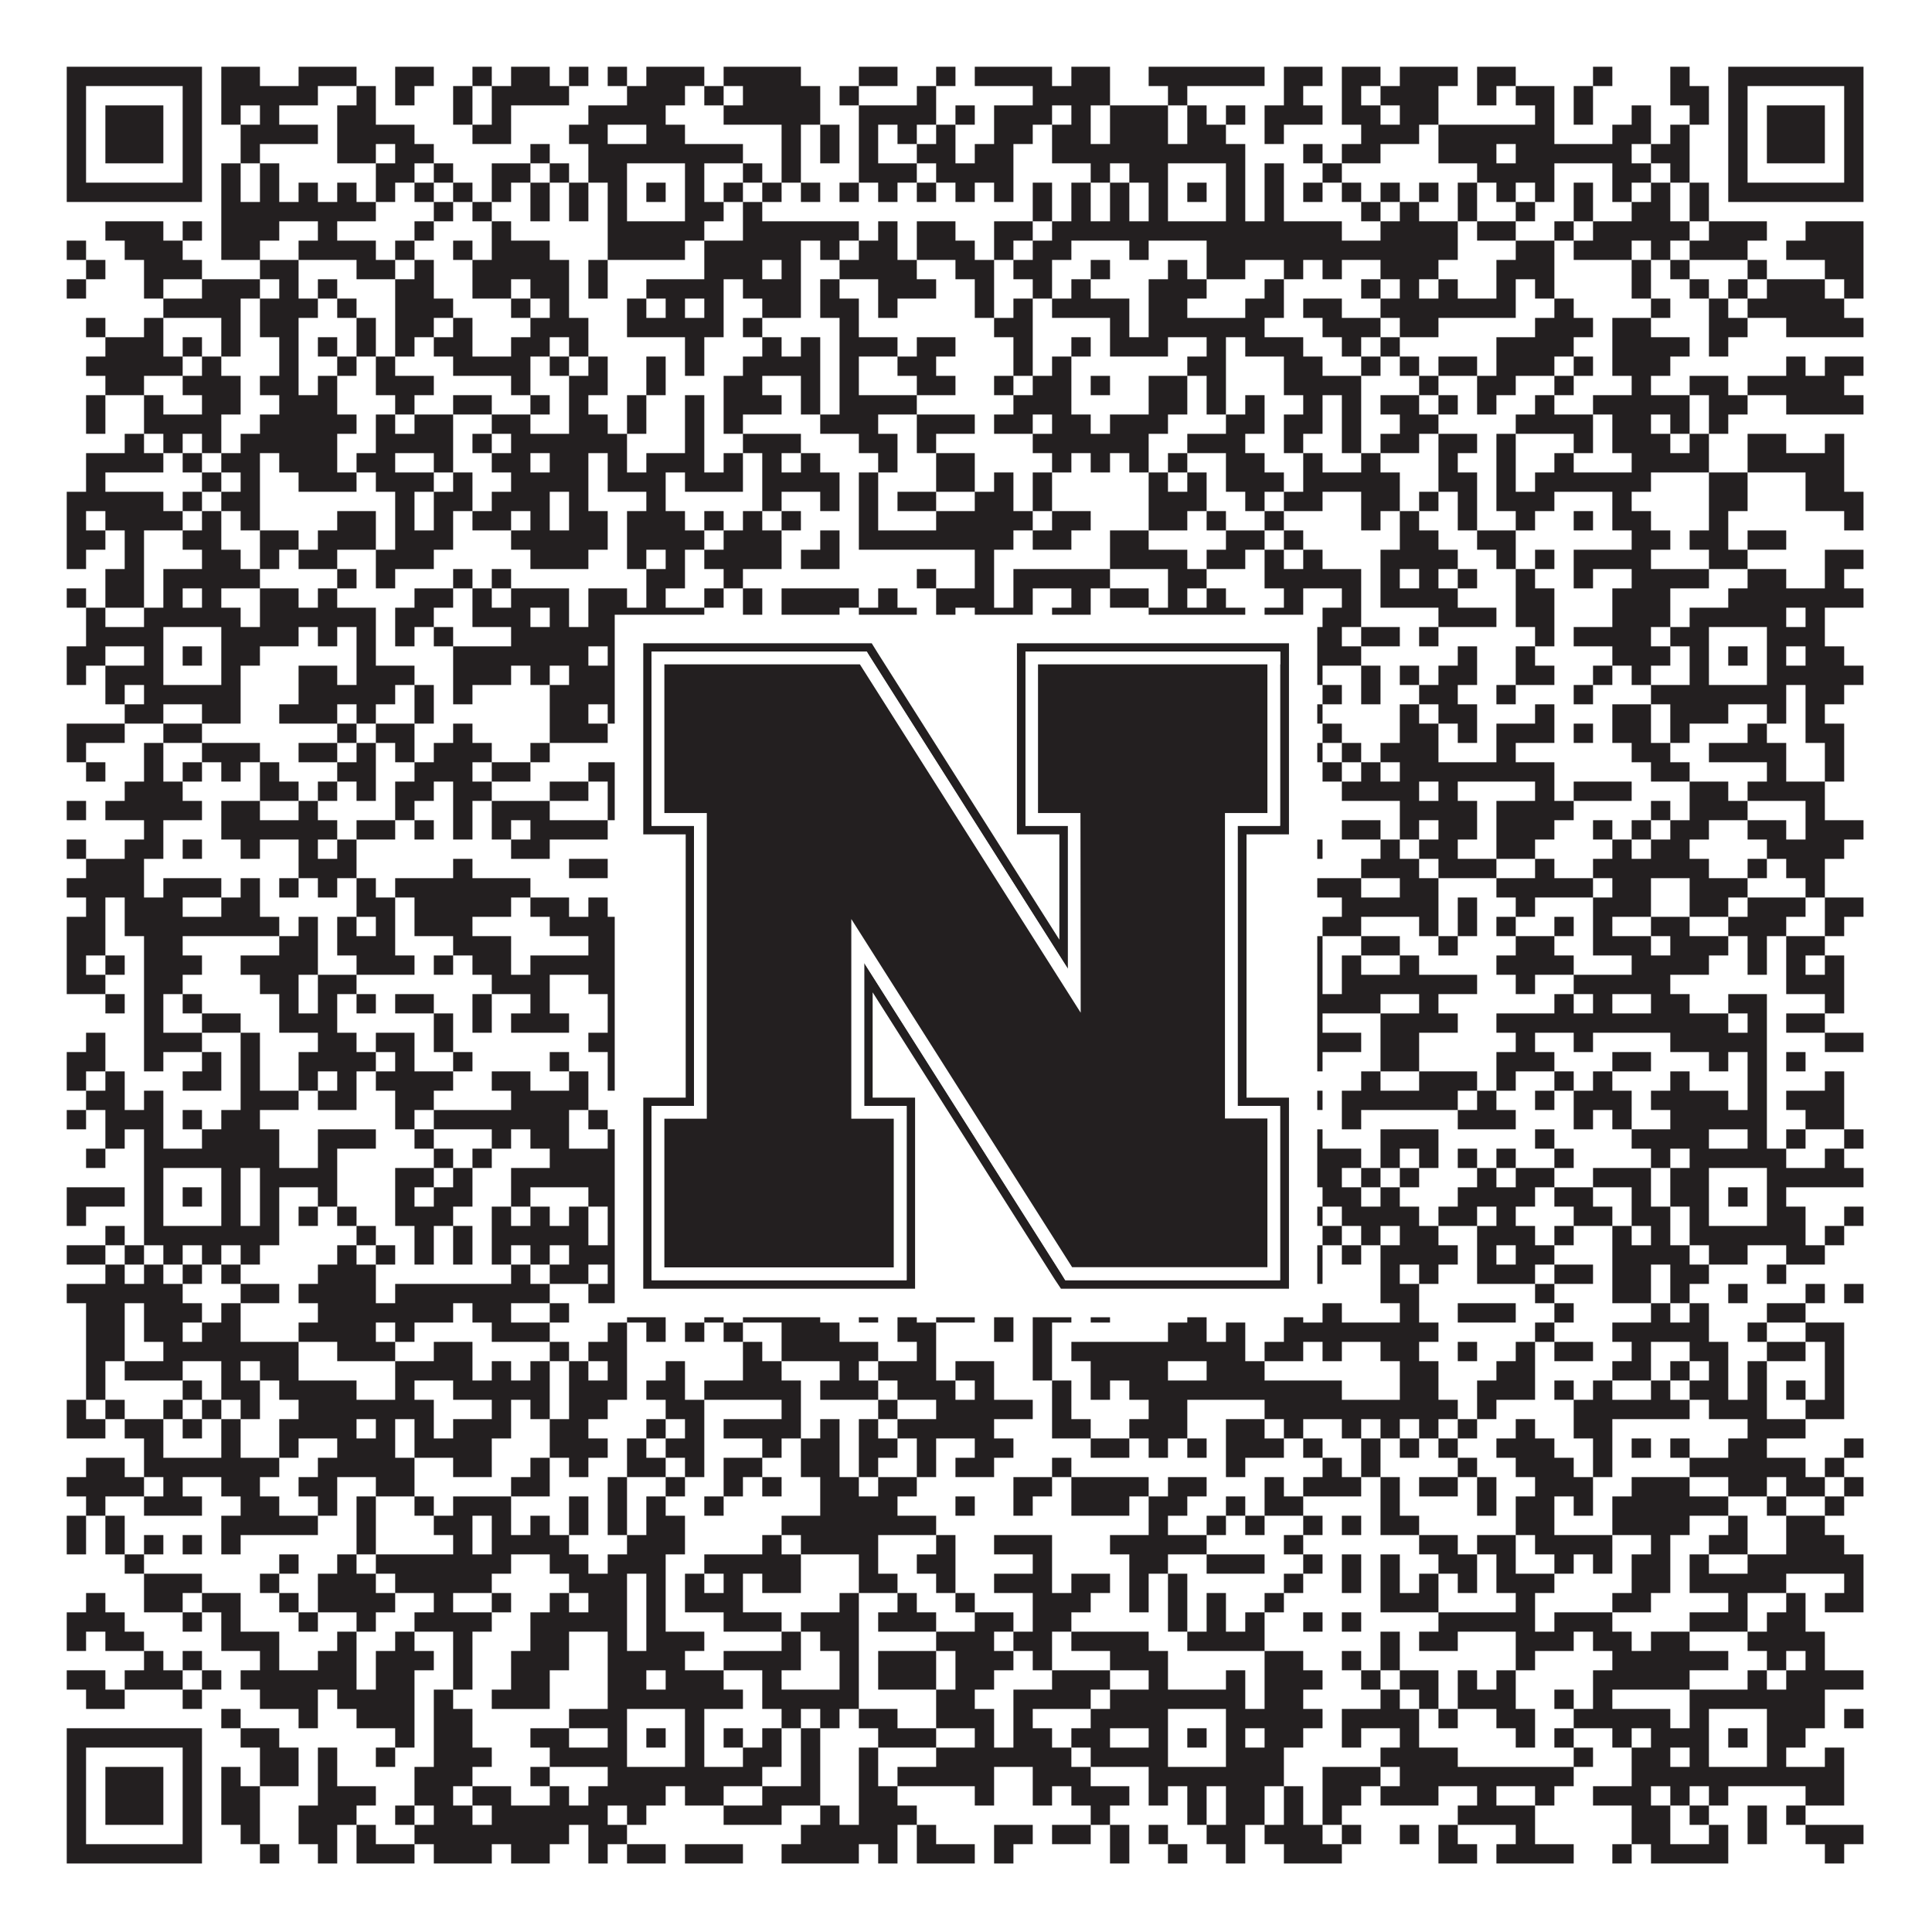 <?xml version="1.0"?>
<svg xmlns="http://www.w3.org/2000/svg" xmlns:xlink="http://www.w3.org/1999/xlink" version="1.1" width="1100px" height="1100px" viewBox="0 0 1100 1100"><rect x="0" y="0" width="1100" height="1100" fill="#ffffff" fill-opacity="1"/><path fill="#231f20" fill-opacity="1" d="M38,38L115,38L115,49L38,49ZM126,38L148,38L148,49L126,49ZM170,38L203,38L203,49L170,49ZM225,38L247,38L247,49L225,49ZM269,38L280,38L280,49L269,49ZM291,38L313,38L313,49L291,49ZM324,38L335,38L335,49L324,49ZM346,38L357,38L357,49L346,49ZM368,38L401,38L401,49L368,49ZM412,38L456,38L456,49L412,49ZM489,38L511,38L511,49L489,49ZM533,38L544,38L544,49L533,49ZM555,38L599,38L599,49L555,49ZM610,38L632,38L632,49L610,49ZM654,38L720,38L720,49L654,49ZM731,38L753,38L753,49L731,49ZM764,38L786,38L786,49L764,49ZM797,38L830,38L830,49L797,49ZM841,38L863,38L863,49L841,49ZM907,38L918,38L918,49L907,49ZM951,38L962,38L962,49L951,49ZM984,38L1061,38L1061,49L984,49ZM38,49L49,49L49,60L38,60ZM104,49L115,49L115,60L104,60ZM126,49L181,49L181,60L126,60ZM203,49L214,49L214,60L203,60ZM225,49L236,49L236,60L225,60ZM258,49L269,49L269,60L258,60ZM280,49L324,49L324,60L280,60ZM357,49L390,49L390,60L357,60ZM401,49L412,49L412,60L401,60ZM423,49L467,49L467,60L423,60ZM478,49L489,49L489,60L478,60ZM522,49L533,49L533,60L522,60ZM588,49L632,49L632,60L588,60ZM665,49L676,49L676,60L665,60ZM731,49L742,49L742,60L731,60ZM764,49L775,49L775,60L764,60ZM786,49L819,49L819,60L786,60ZM841,49L852,49L852,60L841,60ZM863,49L885,49L885,60L863,60ZM896,49L907,49L907,60L896,60ZM951,49L973,49L973,60L951,60ZM984,49L995,49L995,60L984,60ZM1050,49L1061,49L1061,60L1050,60ZM38,60L49,60L49,71L38,71ZM60,60L93,60L93,71L60,71ZM104,60L115,60L115,71L104,71ZM126,60L137,60L137,71L126,71ZM148,60L159,60L159,71L148,71ZM192,60L214,60L214,71L192,71ZM258,60L269,60L269,71L258,71ZM280,60L291,60L291,71L280,71ZM335,60L379,60L379,71L335,71ZM412,60L467,60L467,71L412,71ZM489,60L533,60L533,71L489,71ZM544,60L555,60L555,71L544,71ZM566,60L599,60L599,71L566,71ZM610,60L621,60L621,71L610,71ZM632,60L665,60L665,71L632,71ZM676,60L687,60L687,71L676,71ZM698,60L709,60L709,71L698,71ZM720,60L753,60L753,71L720,71ZM764,60L786,60L786,71L764,71ZM797,60L819,60L819,71L797,71ZM874,60L885,60L885,71L874,71ZM896,60L907,60L907,71L896,71ZM929,60L940,60L940,71L929,71ZM962,60L973,60L973,71L962,71ZM984,60L995,60L995,71L984,71ZM1006,60L1039,60L1039,71L1006,71ZM1050,60L1061,60L1061,71L1050,71ZM38,71L49,71L49,82L38,82ZM60,71L93,71L93,82L60,82ZM104,71L115,71L115,82L104,82ZM137,71L181,71L181,82L137,82ZM192,71L236,71L236,82L192,82ZM269,71L291,71L291,82L269,82ZM324,71L346,71L346,82L324,82ZM368,71L390,71L390,82L368,82ZM445,71L456,71L456,82L445,82ZM467,71L478,71L478,82L467,82ZM489,71L500,71L500,82L489,82ZM511,71L522,71L522,82L511,82ZM533,71L544,71L544,82L533,82ZM566,71L588,71L588,82L566,82ZM599,71L621,71L621,82L599,82ZM632,71L665,71L665,82L632,82ZM676,71L698,71L698,82L676,82ZM720,71L731,71L731,82L720,82ZM775,71L808,71L808,82L775,82ZM819,71L885,71L885,82L819,82ZM918,71L940,71L940,82L918,82ZM951,71L962,71L962,82L951,82ZM984,71L995,71L995,82L984,82ZM1006,71L1039,71L1039,82L1006,82ZM1050,71L1061,71L1061,82L1050,82ZM38,82L49,82L49,93L38,93ZM60,82L93,82L93,93L60,93ZM104,82L115,82L115,93L104,93ZM137,82L148,82L148,93L137,93ZM192,82L214,82L214,93L192,93ZM225,82L247,82L247,93L225,93ZM302,82L313,82L313,93L302,93ZM335,82L423,82L423,93L335,93ZM445,82L456,82L456,93L445,93ZM467,82L478,82L478,93L467,93ZM489,82L500,82L500,93L489,93ZM522,82L544,82L544,93L522,93ZM555,82L577,82L577,93L555,93ZM599,82L709,82L709,93L599,93ZM742,82L753,82L753,93L742,93ZM764,82L786,82L786,93L764,93ZM819,82L852,82L852,93L819,93ZM863,82L929,82L929,93L863,93ZM940,82L962,82L962,93L940,93ZM984,82L995,82L995,93L984,93ZM1006,82L1039,82L1039,93L1006,93ZM1050,82L1061,82L1061,93L1050,93ZM38,93L49,93L49,104L38,104ZM104,93L115,93L115,104L104,104ZM126,93L137,93L137,104L126,104ZM148,93L159,93L159,104L148,104ZM214,93L236,93L236,104L214,104ZM247,93L258,93L258,104L247,104ZM280,93L302,93L302,104L280,104ZM313,93L324,93L324,104L313,104ZM335,93L357,93L357,104L335,104ZM390,93L401,93L401,104L390,104ZM423,93L434,93L434,104L423,104ZM445,93L456,93L456,104L445,104ZM489,93L522,93L522,104L489,104ZM533,93L577,93L577,104L533,104ZM621,93L632,93L632,104L621,104ZM643,93L665,93L665,104L643,104ZM698,93L709,93L709,104L698,104ZM720,93L731,93L731,104L720,104ZM753,93L764,93L764,104L753,104ZM841,93L885,93L885,104L841,104ZM918,93L940,93L940,104L918,104ZM951,93L962,93L962,104L951,104ZM984,93L995,93L995,104L984,104ZM1050,93L1061,93L1061,104L1050,104ZM38,104L115,104L115,115L38,115ZM126,104L137,104L137,115L126,115ZM148,104L159,104L159,115L148,115ZM170,104L181,104L181,115L170,115ZM192,104L203,104L203,115L192,115ZM214,104L225,104L225,115L214,115ZM236,104L247,104L247,115L236,115ZM258,104L269,104L269,115L258,115ZM280,104L291,104L291,115L280,115ZM302,104L313,104L313,115L302,115ZM324,104L335,104L335,115L324,115ZM346,104L357,104L357,115L346,115ZM368,104L379,104L379,115L368,115ZM390,104L401,104L401,115L390,115ZM412,104L423,104L423,115L412,115ZM434,104L445,104L445,115L434,115ZM456,104L467,104L467,115L456,115ZM478,104L489,104L489,115L478,115ZM500,104L511,104L511,115L500,115ZM522,104L533,104L533,115L522,115ZM544,104L555,104L555,115L544,115ZM566,104L577,104L577,115L566,115ZM588,104L599,104L599,115L588,115ZM610,104L621,104L621,115L610,115ZM632,104L643,104L643,115L632,115ZM654,104L665,104L665,115L654,115ZM676,104L687,104L687,115L676,115ZM698,104L709,104L709,115L698,115ZM720,104L731,104L731,115L720,115ZM742,104L753,104L753,115L742,115ZM764,104L775,104L775,115L764,115ZM786,104L797,104L797,115L786,115ZM808,104L819,104L819,115L808,115ZM830,104L841,104L841,115L830,115ZM852,104L863,104L863,115L852,115ZM874,104L885,104L885,115L874,115ZM896,104L907,104L907,115L896,115ZM918,104L929,104L929,115L918,115ZM940,104L951,104L951,115L940,115ZM962,104L973,104L973,115L962,115ZM984,104L1061,104L1061,115L984,115ZM126,115L214,115L214,126L126,126ZM247,115L258,115L258,126L247,126ZM269,115L280,115L280,126L269,126ZM302,115L313,115L313,126L302,126ZM324,115L335,115L335,126L324,126ZM346,115L357,115L357,126L346,126ZM390,115L412,115L412,126L390,126ZM423,115L434,115L434,126L423,126ZM588,115L599,115L599,126L588,126ZM610,115L621,115L621,126L610,126ZM632,115L643,115L643,126L632,126ZM654,115L665,115L665,126L654,126ZM698,115L709,115L709,126L698,126ZM720,115L731,115L731,126L720,126ZM775,115L786,115L786,126L775,126ZM797,115L808,115L808,126L797,126ZM830,115L841,115L841,126L830,126ZM863,115L874,115L874,126L863,126ZM896,115L907,115L907,126L896,126ZM929,115L951,115L951,126L929,126ZM962,115L973,115L973,126L962,126ZM60,126L93,126L93,137L60,137ZM104,126L115,126L115,137L104,137ZM126,126L159,126L159,137L126,137ZM181,126L192,126L192,137L181,137ZM236,126L247,126L247,137L236,137ZM280,126L291,126L291,137L280,137ZM346,126L401,126L401,137L346,137ZM423,126L489,126L489,137L423,137ZM500,126L511,126L511,137L500,137ZM522,126L544,126L544,137L522,137ZM566,126L588,126L588,137L566,137ZM599,126L764,126L764,137L599,137ZM786,126L830,126L830,137L786,137ZM841,126L863,126L863,137L841,137ZM885,126L896,126L896,137L885,137ZM907,126L962,126L962,137L907,137ZM973,126L1006,126L1006,137L973,137ZM1028,126L1061,126L1061,137L1028,137ZM38,137L49,137L49,148L38,148ZM71,137L104,137L104,148L71,148ZM126,137L148,137L148,148L126,148ZM170,137L214,137L214,148L170,148ZM225,137L236,137L236,148L225,148ZM258,137L269,137L269,148L258,148ZM280,137L313,137L313,148L280,148ZM346,137L390,137L390,148L346,148ZM401,137L456,137L456,148L401,148ZM467,137L478,137L478,148L467,148ZM489,137L511,137L511,148L489,148ZM522,137L555,137L555,148L522,148ZM566,137L577,137L577,148L566,148ZM588,137L610,137L610,148L588,148ZM643,137L654,137L654,148L643,148ZM687,137L830,137L830,148L687,148ZM863,137L885,137L885,148L863,148ZM896,137L929,137L929,148L896,148ZM940,137L951,137L951,148L940,148ZM962,137L995,137L995,148L962,148ZM1017,137L1061,137L1061,148L1017,148ZM49,148L60,148L60,159L49,159ZM82,148L115,148L115,159L82,159ZM148,148L170,148L170,159L148,159ZM203,148L225,148L225,159L203,159ZM236,148L247,148L247,159L236,159ZM269,148L324,148L324,159L269,159ZM335,148L346,148L346,159L335,159ZM401,148L434,148L434,159L401,159ZM445,148L456,148L456,159L445,159ZM478,148L522,148L522,159L478,159ZM544,148L566,148L566,159L544,159ZM577,148L599,148L599,159L577,159ZM621,148L632,148L632,159L621,159ZM665,148L676,148L676,159L665,159ZM687,148L709,148L709,159L687,159ZM731,148L742,148L742,159L731,159ZM753,148L764,148L764,159L753,159ZM786,148L819,148L819,159L786,159ZM852,148L885,148L885,159L852,159ZM929,148L940,148L940,159L929,159ZM951,148L962,148L962,159L951,159ZM995,148L1006,148L1006,159L995,159ZM1039,148L1061,148L1061,159L1039,159ZM38,159L49,159L49,170L38,170ZM82,159L93,159L93,170L82,170ZM115,159L148,159L148,170L115,170ZM159,159L170,159L170,170L159,170ZM181,159L192,159L192,170L181,170ZM225,159L247,159L247,170L225,170ZM269,159L291,159L291,170L269,170ZM302,159L324,159L324,170L302,170ZM335,159L346,159L346,170L335,170ZM368,159L412,159L412,170L368,170ZM423,159L456,159L456,170L423,170ZM467,159L478,159L478,170L467,170ZM500,159L533,159L533,170L500,170ZM555,159L566,159L566,170L555,170ZM588,159L599,159L599,170L588,170ZM610,159L621,159L621,170L610,170ZM654,159L687,159L687,170L654,170ZM720,159L731,159L731,170L720,170ZM775,159L786,159L786,170L775,170ZM797,159L808,159L808,170L797,170ZM819,159L830,159L830,170L819,170ZM852,159L863,159L863,170L852,170ZM874,159L885,159L885,170L874,170ZM929,159L940,159L940,170L929,170ZM962,159L973,159L973,170L962,170ZM984,159L995,159L995,170L984,170ZM1006,159L1039,159L1039,170L1006,170ZM1050,159L1061,159L1061,170L1050,170ZM93,170L137,170L137,181L93,181ZM148,170L181,170L181,181L148,181ZM192,170L203,170L203,181L192,181ZM225,170L258,170L258,181L225,181ZM291,170L302,170L302,181L291,181ZM313,170L324,170L324,181L313,181ZM357,170L368,170L368,181L357,181ZM379,170L390,170L390,181L379,181ZM401,170L412,170L412,181L401,181ZM434,170L456,170L456,181L434,181ZM467,170L489,170L489,181L467,181ZM500,170L511,170L511,181L500,181ZM555,170L566,170L566,181L555,181ZM577,170L588,170L588,181L577,181ZM599,170L643,170L643,181L599,181ZM654,170L676,170L676,181L654,181ZM709,170L731,170L731,181L709,181ZM742,170L764,170L764,181L742,181ZM786,170L863,170L863,181L786,181ZM885,170L896,170L896,181L885,181ZM940,170L951,170L951,181L940,181ZM973,170L984,170L984,181L973,181ZM995,170L1050,170L1050,181L995,181ZM49,181L60,181L60,192L49,192ZM82,181L93,181L93,192L82,192ZM126,181L137,181L137,192L126,192ZM148,181L170,181L170,192L148,192ZM203,181L214,181L214,192L203,192ZM225,181L247,181L247,192L225,192ZM258,181L269,181L269,192L258,192ZM302,181L335,181L335,192L302,192ZM357,181L412,181L412,192L357,192ZM423,181L434,181L434,192L423,192ZM478,181L489,181L489,192L478,192ZM566,181L588,181L588,192L566,192ZM632,181L643,181L643,192L632,192ZM654,181L720,181L720,192L654,192ZM753,181L786,181L786,192L753,192ZM797,181L819,181L819,192L797,192ZM874,181L907,181L907,192L874,192ZM918,181L940,181L940,192L918,192ZM973,181L995,181L995,192L973,192ZM1017,181L1061,181L1061,192L1017,192ZM60,192L93,192L93,203L60,203ZM104,192L115,192L115,203L104,203ZM126,192L137,192L137,203L126,203ZM159,192L170,192L170,203L159,203ZM181,192L192,192L192,203L181,203ZM203,192L214,192L214,203L203,203ZM225,192L236,192L236,203L225,203ZM247,192L269,192L269,203L247,203ZM291,192L313,192L313,203L291,203ZM324,192L335,192L335,203L324,203ZM390,192L401,192L401,203L390,203ZM434,192L445,192L445,203L434,203ZM456,192L467,192L467,203L456,203ZM478,192L511,192L511,203L478,203ZM522,192L544,192L544,203L522,203ZM577,192L588,192L588,203L577,203ZM610,192L621,192L621,203L610,203ZM632,192L665,192L665,203L632,203ZM687,192L698,192L698,203L687,203ZM709,192L742,192L742,203L709,203ZM764,192L775,192L775,203L764,203ZM786,192L797,192L797,203L786,203ZM852,192L896,192L896,203L852,203ZM918,192L962,192L962,203L918,203ZM973,192L984,192L984,203L973,203ZM49,203L104,203L104,214L49,214ZM115,203L126,203L126,214L115,214ZM159,203L170,203L170,214L159,214ZM192,203L203,203L203,214L192,214ZM214,203L225,203L225,214L214,214ZM258,203L302,203L302,214L258,214ZM313,203L324,203L324,214L313,214ZM335,203L346,203L346,214L335,214ZM368,203L379,203L379,214L368,214ZM390,203L401,203L401,214L390,214ZM423,203L467,203L467,214L423,214ZM478,203L489,203L489,214L478,214ZM511,203L533,203L533,214L511,214ZM577,203L588,203L588,214L577,214ZM599,203L610,203L610,214L599,214ZM676,203L698,203L698,214L676,214ZM731,203L753,203L753,214L731,214ZM775,203L786,203L786,214L775,214ZM797,203L808,203L808,214L797,214ZM819,203L841,203L841,214L819,214ZM852,203L885,203L885,214L852,214ZM896,203L907,203L907,214L896,214ZM918,203L951,203L951,214L918,214ZM1017,203L1028,203L1028,214L1017,214ZM1039,203L1061,203L1061,214L1039,214ZM60,214L82,214L82,225L60,225ZM104,214L137,214L137,225L104,225ZM148,214L170,214L170,225L148,225ZM181,214L192,214L192,225L181,225ZM214,214L247,214L247,225L214,225ZM291,214L302,214L302,225L291,225ZM324,214L346,214L346,225L324,225ZM368,214L379,214L379,225L368,225ZM412,214L434,214L434,225L412,225ZM456,214L467,214L467,225L456,225ZM478,214L489,214L489,225L478,225ZM522,214L544,214L544,225L522,225ZM566,214L577,214L577,225L566,225ZM588,214L610,214L610,225L588,225ZM621,214L632,214L632,225L621,225ZM654,214L676,214L676,225L654,225ZM687,214L698,214L698,225L687,225ZM731,214L775,214L775,225L731,225ZM808,214L819,214L819,225L808,225ZM841,214L863,214L863,225L841,225ZM885,214L896,214L896,225L885,225ZM929,214L940,214L940,225L929,225ZM962,214L984,214L984,225L962,225ZM995,214L1050,214L1050,225L995,225ZM49,225L60,225L60,236L49,236ZM82,225L93,225L93,236L82,236ZM115,225L137,225L137,236L115,236ZM159,225L192,225L192,236L159,236ZM225,225L236,225L236,236L225,236ZM258,225L280,225L280,236L258,236ZM302,225L313,225L313,236L302,236ZM324,225L335,225L335,236L324,236ZM357,225L368,225L368,236L357,236ZM390,225L401,225L401,236L390,236ZM412,225L445,225L445,236L412,236ZM456,225L467,225L467,236L456,236ZM478,225L522,225L522,236L478,236ZM577,225L610,225L610,236L577,236ZM654,225L676,225L676,236L654,236ZM687,225L698,225L698,236L687,236ZM709,225L720,225L720,236L709,236ZM742,225L753,225L753,236L742,236ZM764,225L775,225L775,236L764,236ZM786,225L808,225L808,236L786,236ZM819,225L830,225L830,236L819,236ZM841,225L852,225L852,236L841,236ZM874,225L885,225L885,236L874,236ZM907,225L962,225L962,236L907,236ZM973,225L995,225L995,236L973,236ZM1017,225L1061,225L1061,236L1017,236ZM49,236L60,236L60,247L49,247ZM82,236L126,236L126,247L82,247ZM148,236L203,236L203,247L148,247ZM214,236L225,236L225,247L214,247ZM236,236L258,236L258,247L236,247ZM280,236L302,236L302,247L280,247ZM324,236L346,236L346,247L324,247ZM357,236L368,236L368,247L357,247ZM390,236L401,236L401,247L390,247ZM412,236L423,236L423,247L412,247ZM467,236L500,236L500,247L467,247ZM522,236L555,236L555,247L522,247ZM566,236L588,236L588,247L566,247ZM599,236L621,236L621,247L599,247ZM632,236L665,236L665,247L632,247ZM698,236L720,236L720,247L698,247ZM731,236L753,236L753,247L731,247ZM764,236L775,236L775,247L764,247ZM797,236L819,236L819,247L797,247ZM863,236L907,236L907,247L863,247ZM918,236L940,236L940,247L918,247ZM951,236L962,236L962,247L951,247ZM973,236L984,236L984,247L973,247ZM71,247L82,247L82,258L71,258ZM93,247L104,247L104,258L93,258ZM115,247L126,247L126,258L115,258ZM137,247L192,247L192,258L137,258ZM214,247L258,247L258,258L214,258ZM269,247L280,247L280,258L269,258ZM291,247L357,247L357,258L291,258ZM390,247L401,247L401,258L390,258ZM423,247L456,247L456,258L423,258ZM489,247L511,247L511,258L489,258ZM522,247L533,247L533,258L522,258ZM588,247L654,247L654,258L588,258ZM676,247L709,247L709,258L676,258ZM731,247L742,247L742,258L731,258ZM764,247L775,247L775,258L764,258ZM786,247L808,247L808,258L786,258ZM819,247L841,247L841,258L819,258ZM852,247L863,247L863,258L852,258ZM896,247L907,247L907,258L896,258ZM918,247L951,247L951,258L918,258ZM962,247L973,247L973,258L962,258ZM995,247L1017,247L1017,258L995,258ZM1039,247L1050,247L1050,258L1039,258ZM49,258L93,258L93,269L49,269ZM104,258L115,258L115,269L104,269ZM126,258L148,258L148,269L126,269ZM159,258L192,258L192,269L159,269ZM203,258L225,258L225,269L203,269ZM247,258L258,258L258,269L247,269ZM280,258L302,258L302,269L280,269ZM313,258L335,258L335,269L313,269ZM346,258L357,258L357,269L346,269ZM368,258L401,258L401,269L368,269ZM412,258L423,258L423,269L412,269ZM434,258L445,258L445,269L434,269ZM456,258L467,258L467,269L456,269ZM500,258L511,258L511,269L500,269ZM533,258L555,258L555,269L533,269ZM599,258L610,258L610,269L599,269ZM621,258L632,258L632,269L621,269ZM643,258L654,258L654,269L643,269ZM665,258L676,258L676,269L665,269ZM698,258L720,258L720,269L698,269ZM742,258L753,258L753,269L742,269ZM775,258L786,258L786,269L775,269ZM819,258L830,258L830,269L819,269ZM852,258L863,258L863,269L852,269ZM885,258L896,258L896,269L885,269ZM929,258L973,258L973,269L929,269ZM995,258L1050,258L1050,269L995,269ZM49,269L60,269L60,280L49,280ZM115,269L126,269L126,280L115,280ZM137,269L148,269L148,280L137,280ZM170,269L203,269L203,280L170,280ZM214,269L247,269L247,280L214,280ZM258,269L269,269L269,280L258,280ZM291,269L335,269L335,280L291,280ZM346,269L379,269L379,280L346,280ZM390,269L423,269L423,280L390,280ZM434,269L478,269L478,280L434,280ZM489,269L500,269L500,280L489,280ZM533,269L555,269L555,280L533,280ZM566,269L577,269L577,280L566,280ZM588,269L599,269L599,280L588,280ZM654,269L665,269L665,280L654,280ZM676,269L687,269L687,280L676,280ZM698,269L731,269L731,280L698,280ZM742,269L797,269L797,280L742,280ZM819,269L841,269L841,280L819,280ZM852,269L863,269L863,280L852,280ZM874,269L940,269L940,280L874,280ZM973,269L995,269L995,280L973,280ZM1028,269L1050,269L1050,280L1028,280ZM38,280L93,280L93,291L38,291ZM104,280L115,280L115,291L104,291ZM126,280L148,280L148,291L126,291ZM225,280L236,280L236,291L225,291ZM247,280L269,280L269,291L247,291ZM280,280L313,280L313,291L280,291ZM324,280L335,280L335,291L324,291ZM368,280L379,280L379,291L368,291ZM434,280L445,280L445,291L434,291ZM467,280L478,280L478,291L467,291ZM489,280L500,280L500,291L489,291ZM511,280L533,280L533,291L511,291ZM555,280L577,280L577,291L555,291ZM588,280L599,280L599,291L588,291ZM654,280L687,280L687,291L654,291ZM709,280L720,280L720,291L709,291ZM731,280L753,280L753,291L731,291ZM775,280L797,280L797,291L775,291ZM808,280L819,280L819,291L808,291ZM830,280L841,280L841,291L830,291ZM852,280L885,280L885,291L852,291ZM918,280L929,280L929,291L918,291ZM973,280L995,280L995,291L973,291ZM1028,280L1061,280L1061,291L1028,291ZM38,291L49,291L49,302L38,302ZM60,291L104,291L104,302L60,302ZM115,291L126,291L126,302L115,302ZM137,291L148,291L148,302L137,302ZM192,291L214,291L214,302L192,302ZM225,291L236,291L236,302L225,302ZM247,291L258,291L258,302L247,302ZM269,291L291,291L291,302L269,302ZM302,291L313,291L313,302L302,302ZM324,291L346,291L346,302L324,302ZM357,291L390,291L390,302L357,302ZM401,291L412,291L412,302L401,302ZM423,291L434,291L434,302L423,302ZM445,291L456,291L456,302L445,302ZM489,291L500,291L500,302L489,302ZM533,291L588,291L588,302L533,302ZM599,291L621,291L621,302L599,302ZM654,291L676,291L676,302L654,302ZM687,291L698,291L698,302L687,302ZM720,291L731,291L731,302L720,302ZM775,291L786,291L786,302L775,302ZM797,291L808,291L808,302L797,302ZM830,291L841,291L841,302L830,302ZM863,291L874,291L874,302L863,302ZM896,291L907,291L907,302L896,302ZM918,291L940,291L940,302L918,302ZM973,291L984,291L984,302L973,302ZM1050,291L1061,291L1061,302L1050,302ZM38,302L60,302L60,313L38,313ZM71,302L82,302L82,313L71,313ZM104,302L126,302L126,313L104,313ZM148,302L170,302L170,313L148,313ZM181,302L214,302L214,313L181,313ZM225,302L258,302L258,313L225,313ZM291,302L346,302L346,313L291,313ZM357,302L401,302L401,313L357,313ZM412,302L445,302L445,313L412,313ZM467,302L478,302L478,313L467,313ZM489,302L577,302L577,313L489,313ZM588,302L610,302L610,313L588,313ZM632,302L654,302L654,313L632,313ZM698,302L720,302L720,313L698,313ZM731,302L742,302L742,313L731,313ZM797,302L819,302L819,313L797,313ZM841,302L863,302L863,313L841,313ZM929,302L951,302L951,313L929,313ZM962,302L984,302L984,313L962,313ZM995,302L1017,302L1017,313L995,313ZM38,313L49,313L49,324L38,324ZM71,313L82,313L82,324L71,324ZM115,313L137,313L137,324L115,324ZM148,313L159,313L159,324L148,324ZM170,313L192,313L192,324L170,324ZM214,313L247,313L247,324L214,324ZM302,313L335,313L335,324L302,324ZM357,313L368,313L368,324L357,324ZM379,313L390,313L390,324L379,324ZM401,313L445,313L445,324L401,324ZM456,313L478,313L478,324L456,324ZM555,313L566,313L566,324L555,324ZM632,313L676,313L676,324L632,324ZM687,313L709,313L709,324L687,324ZM720,313L731,313L731,324L720,324ZM742,313L753,313L753,324L742,324ZM786,313L830,313L830,324L786,324ZM852,313L863,313L863,324L852,324ZM874,313L885,313L885,324L874,324ZM896,313L940,313L940,324L896,324ZM973,313L995,313L995,324L973,324ZM1039,313L1061,313L1061,324L1039,324ZM60,324L82,324L82,335L60,335ZM93,324L148,324L148,335L93,335ZM192,324L203,324L203,335L192,335ZM214,324L225,324L225,335L214,335ZM258,324L269,324L269,335L258,335ZM280,324L291,324L291,335L280,335ZM368,324L390,324L390,335L368,335ZM412,324L423,324L423,335L412,335ZM522,324L533,324L533,335L522,335ZM555,324L566,324L566,335L555,335ZM577,324L632,324L632,335L577,335ZM665,324L687,324L687,335L665,335ZM720,324L775,324L775,335L720,335ZM786,324L797,324L797,335L786,335ZM808,324L819,324L819,335L808,335ZM830,324L841,324L841,335L830,335ZM863,324L874,324L874,335L863,335ZM896,324L907,324L907,335L896,335ZM929,324L973,324L973,335L929,335ZM995,324L1017,324L1017,335L995,335ZM1039,324L1050,324L1050,335L1039,335ZM38,335L49,335L49,346L38,346ZM60,335L82,335L82,346L60,346ZM93,335L104,335L104,346L93,346ZM115,335L126,335L126,346L115,346ZM148,335L170,335L170,346L148,346ZM181,335L192,335L192,346L181,346ZM236,335L258,335L258,346L236,346ZM269,335L280,335L280,346L269,346ZM291,335L324,335L324,346L291,346ZM335,335L357,335L357,346L335,346ZM368,335L379,335L379,346L368,346ZM401,335L412,335L412,346L401,346ZM423,335L434,335L434,346L423,346ZM445,335L489,335L489,346L445,346ZM500,335L511,335L511,346L500,346ZM533,335L566,335L566,346L533,346ZM577,335L588,335L588,346L577,346ZM610,335L621,335L621,346L610,346ZM632,335L654,335L654,346L632,346ZM665,335L676,335L676,346L665,346ZM687,335L698,335L698,346L687,346ZM731,335L742,335L742,346L731,346ZM764,335L775,335L775,346L764,346ZM786,335L830,335L830,346L786,346ZM863,335L885,335L885,346L863,346ZM918,335L951,335L951,346L918,346ZM984,335L1061,335L1061,346L984,346ZM49,346L60,346L60,357L49,357ZM82,346L137,346L137,357L82,357ZM148,346L214,346L214,357L148,357ZM225,346L247,346L247,357L225,357ZM269,346L302,346L302,357L269,357ZM313,346L324,346L324,357L313,357ZM335,346L401,346L401,357L335,357ZM423,346L434,346L434,357L423,357ZM445,346L478,346L478,357L445,357ZM489,346L522,346L522,357L489,357ZM533,346L544,346L544,357L533,357ZM555,346L588,346L588,357L555,357ZM599,346L621,346L621,357L599,357ZM654,346L709,346L709,357L654,357ZM720,346L742,346L742,357L720,357ZM753,346L775,346L775,357L753,357ZM819,346L852,346L852,357L819,357ZM863,346L885,346L885,357L863,357ZM918,346L951,346L951,357L918,357ZM962,346L1017,346L1017,357L962,357ZM1028,346L1039,346L1039,357L1028,357ZM49,357L93,357L93,368L49,368ZM126,357L170,357L170,368L126,368ZM181,357L192,357L192,368L181,368ZM203,357L214,357L214,368L203,368ZM225,357L236,357L236,368L225,368ZM247,357L258,357L258,368L247,368ZM291,357L357,357L357,368L291,368ZM390,357L412,357L412,368L390,368ZM423,357L445,357L445,368L423,368ZM456,357L467,357L467,368L456,368ZM478,357L500,357L500,368L478,368ZM522,357L533,357L533,368L522,368ZM566,357L577,357L577,368L566,368ZM588,357L599,357L599,368L588,368ZM610,357L621,357L621,368L610,368ZM654,357L665,357L665,368L654,368ZM698,357L764,357L764,368L698,368ZM775,357L797,357L797,368L775,368ZM808,357L819,357L819,368L808,368ZM874,357L885,357L885,368L874,368ZM896,357L940,357L940,368L896,368ZM951,357L973,357L973,368L951,368ZM1006,357L1039,357L1039,368L1006,368ZM38,368L60,368L60,379L38,379ZM82,368L93,368L93,379L82,379ZM104,368L115,368L115,379L104,379ZM126,368L148,368L148,379L126,379ZM203,368L214,368L214,379L203,379ZM258,368L335,368L335,379L258,379ZM346,368L357,368L357,379L346,379ZM368,368L379,368L379,379L368,379ZM390,368L434,368L434,379L390,379ZM445,368L456,368L456,379L445,379ZM467,368L478,368L478,379L467,379ZM489,368L511,368L511,379L489,379ZM533,368L555,368L555,379L533,379ZM566,368L577,368L577,379L566,379ZM588,368L610,368L610,379L588,379ZM632,368L665,368L665,379L632,379ZM676,368L687,368L687,379L676,379ZM698,368L709,368L709,379L698,379ZM731,368L775,368L775,379L731,379ZM830,368L841,368L841,379L830,379ZM863,368L874,368L874,379L863,379ZM918,368L951,368L951,379L918,379ZM962,368L973,368L973,379L962,379ZM984,368L995,368L995,379L984,379ZM1006,368L1017,368L1017,379L1006,379ZM1028,368L1050,368L1050,379L1028,379ZM38,379L49,379L49,390L38,390ZM60,379L93,379L93,390L60,390ZM126,379L137,379L137,390L126,390ZM170,379L192,379L192,390L170,390ZM203,379L236,379L236,390L203,390ZM258,379L291,379L291,390L258,390ZM302,379L313,379L313,390L302,390ZM324,379L357,379L357,390L324,390ZM390,379L401,379L401,390L390,390ZM423,379L434,379L434,390L423,390ZM456,379L467,379L467,390L456,390ZM478,379L489,379L489,390L478,390ZM533,379L544,379L544,390L533,390ZM555,379L566,379L566,390L555,390ZM643,379L665,379L665,390L643,390ZM698,379L709,379L709,390L698,390ZM731,379L753,379L753,390L731,390ZM775,379L786,379L786,390L775,390ZM797,379L808,379L808,390L797,390ZM819,379L841,379L841,390L819,390ZM863,379L885,379L885,390L863,390ZM907,379L918,379L918,390L907,390ZM929,379L940,379L940,390L929,390ZM962,379L973,379L973,390L962,390ZM1006,379L1061,379L1061,390L1006,390ZM60,390L71,390L71,401L60,401ZM82,390L137,390L137,401L82,401ZM170,390L225,390L225,401L170,401ZM236,390L247,390L247,401L236,401ZM258,390L269,390L269,401L258,401ZM313,390L401,390L401,401L313,401ZM412,390L423,390L423,401L412,401ZM456,390L478,390L478,401L456,401ZM500,390L511,390L511,401L500,401ZM544,390L566,390L566,401L544,401ZM588,390L599,390L599,401L588,401ZM610,390L621,390L621,401L610,401ZM632,390L643,390L643,401L632,401ZM654,390L709,390L709,401L654,401ZM720,390L731,390L731,401L720,401ZM753,390L764,390L764,401L753,401ZM775,390L786,390L786,401L775,401ZM808,390L830,390L830,401L808,401ZM852,390L863,390L863,401L852,401ZM896,390L907,390L907,401L896,401ZM940,390L1017,390L1017,401L940,401ZM1028,390L1050,390L1050,401L1028,401ZM71,401L93,401L93,412L71,412ZM115,401L137,401L137,412L115,412ZM159,401L192,401L192,412L159,412ZM203,401L214,401L214,412L203,412ZM236,401L247,401L247,412L236,412ZM313,401L335,401L335,412L313,412ZM346,401L368,401L368,412L346,412ZM412,401L423,401L423,412L412,412ZM434,401L445,401L445,412L434,412ZM456,401L478,401L478,412L456,412ZM500,401L511,401L511,412L500,412ZM522,401L555,401L555,412L522,412ZM577,401L588,401L588,412L577,412ZM599,401L610,401L610,412L599,412ZM621,401L632,401L632,412L621,412ZM654,401L698,401L698,412L654,412ZM731,401L753,401L753,412L731,412ZM797,401L808,401L808,412L797,412ZM819,401L841,401L841,412L819,412ZM874,401L885,401L885,412L874,412ZM918,401L940,401L940,412L918,412ZM951,401L984,401L984,412L951,412ZM1006,401L1017,401L1017,412L1006,412ZM1028,401L1039,401L1039,412L1028,412ZM38,412L71,412L71,423L38,423ZM93,412L115,412L115,423L93,423ZM192,412L203,412L203,423L192,423ZM214,412L236,412L236,423L214,423ZM258,412L269,412L269,423L258,423ZM313,412L346,412L346,423L313,423ZM368,412L379,412L379,423L368,423ZM412,412L423,412L423,423L412,423ZM434,412L456,412L456,423L434,423ZM500,412L533,412L533,423L500,423ZM555,412L588,412L588,423L555,423ZM654,412L665,412L665,423L654,423ZM687,412L709,412L709,423L687,423ZM720,412L742,412L742,423L720,423ZM753,412L764,412L764,423L753,423ZM797,412L819,412L819,423L797,423ZM830,412L841,412L841,423L830,423ZM852,412L885,412L885,423L852,423ZM896,412L907,412L907,423L896,423ZM918,412L940,412L940,423L918,423ZM951,412L962,412L962,423L951,423ZM995,412L1006,412L1006,423L995,423ZM1028,412L1050,412L1050,423L1028,423ZM38,423L49,423L49,434L38,434ZM82,423L93,423L93,434L82,434ZM115,423L148,423L148,434L115,434ZM170,423L192,423L192,434L170,434ZM203,423L214,423L214,434L203,434ZM225,423L236,423L236,434L225,434ZM247,423L280,423L280,434L247,434ZM302,423L313,423L313,434L302,434ZM357,423L368,423L368,434L357,434ZM412,423L434,423L434,434L412,434ZM456,423L478,423L478,434L456,434ZM489,423L511,423L511,434L489,434ZM522,423L533,423L533,434L522,434ZM555,423L577,423L577,434L555,434ZM621,423L632,423L632,434L621,434ZM643,423L654,423L654,434L643,434ZM665,423L687,423L687,434L665,434ZM698,423L709,423L709,434L698,434ZM720,423L731,423L731,434L720,434ZM742,423L753,423L753,434L742,434ZM764,423L775,423L775,434L764,434ZM786,423L819,423L819,434L786,434ZM852,423L863,423L863,434L852,434ZM929,423L951,423L951,434L929,434ZM973,423L1017,423L1017,434L973,434ZM1039,423L1050,423L1050,434L1039,434ZM49,434L60,434L60,445L49,445ZM82,434L93,434L93,445L82,445ZM104,434L115,434L115,445L104,445ZM126,434L137,434L137,445L126,445ZM148,434L159,434L159,445L148,445ZM192,434L214,434L214,445L192,445ZM236,434L269,434L269,445L236,445ZM280,434L302,434L302,445L280,445ZM335,434L390,434L390,445L335,445ZM401,434L423,434L423,445L401,445ZM456,434L478,434L478,445L456,445ZM489,434L500,434L500,445L489,445ZM522,434L555,434L555,445L522,445ZM566,434L588,434L588,445L566,445ZM599,434L610,434L610,445L599,445ZM632,434L643,434L643,445L632,445ZM654,434L687,434L687,445L654,445ZM698,434L731,434L731,445L698,445ZM753,434L764,434L764,445L753,445ZM775,434L786,434L786,445L775,445ZM797,434L885,434L885,445L797,445ZM940,434L962,434L962,445L940,445ZM1006,434L1017,434L1017,445L1006,445ZM1039,434L1050,434L1050,445L1039,445ZM71,445L104,445L104,456L71,456ZM148,445L170,445L170,456L148,456ZM181,445L192,445L192,456L181,456ZM203,445L214,445L214,456L203,456ZM225,445L247,445L247,456L225,456ZM258,445L280,445L280,456L258,456ZM313,445L335,445L335,456L313,456ZM346,445L357,445L357,456L346,456ZM401,445L423,445L423,456L401,456ZM445,445L489,445L489,456L445,456ZM533,445L544,445L544,456L533,456ZM566,445L577,445L577,456L566,456ZM599,445L621,445L621,456L599,456ZM643,445L676,445L676,456L643,456ZM720,445L731,445L731,456L720,456ZM764,445L808,445L808,456L764,456ZM819,445L830,445L830,456L819,456ZM874,445L885,445L885,456L874,456ZM896,445L929,445L929,456L896,456ZM962,445L984,445L984,456L962,456ZM995,445L1039,445L1039,456L995,456ZM38,456L49,456L49,467L38,467ZM60,456L115,456L115,467L60,467ZM126,456L148,456L148,467L126,467ZM170,456L181,456L181,467L170,467ZM225,456L236,456L236,467L225,467ZM258,456L269,456L269,467L258,467ZM280,456L313,456L313,467L280,467ZM346,456L357,456L357,467L346,467ZM368,456L379,456L379,467L368,467ZM423,456L434,456L434,467L423,467ZM456,456L467,456L467,467L456,467ZM478,456L522,456L522,467L478,467ZM577,456L599,456L599,467L577,467ZM665,456L720,456L720,467L665,467ZM731,456L742,456L742,467L731,467ZM797,456L841,456L841,467L797,467ZM852,456L896,456L896,467L852,467ZM940,456L951,456L951,467L940,467ZM962,456L995,456L995,467L962,467ZM1028,456L1039,456L1039,467L1028,467ZM82,467L93,467L93,478L82,478ZM126,467L192,467L192,478L126,478ZM203,467L225,467L225,478L203,478ZM236,467L247,467L247,478L236,478ZM258,467L269,467L269,478L258,478ZM280,467L291,467L291,478L280,478ZM302,467L346,467L346,478L302,478ZM379,467L390,467L390,478L379,478ZM401,467L412,467L412,478L401,478ZM423,467L434,467L434,478L423,478ZM445,467L489,467L489,478L445,478ZM500,467L522,467L522,478L500,478ZM533,467L555,467L555,478L533,478ZM588,467L599,467L599,478L588,478ZM610,467L665,467L665,478L610,478ZM687,467L698,467L698,478L687,478ZM720,467L731,467L731,478L720,478ZM764,467L786,467L786,478L764,478ZM797,467L808,467L808,478L797,478ZM819,467L841,467L841,478L819,478ZM852,467L885,467L885,478L852,478ZM907,467L918,467L918,478L907,478ZM929,467L940,467L940,478L929,478ZM951,467L973,467L973,478L951,478ZM995,467L1017,467L1017,478L995,478ZM1028,467L1061,467L1061,478L1028,478ZM38,478L49,478L49,489L38,489ZM71,478L93,478L93,489L71,489ZM104,478L115,478L115,489L104,489ZM137,478L148,478L148,489L137,489ZM170,478L181,478L181,489L170,489ZM192,478L203,478L203,489L192,489ZM291,478L313,478L313,489L291,489ZM368,478L412,478L412,489L368,489ZM434,478L467,478L467,489L434,489ZM511,478L533,478L533,489L511,489ZM544,478L555,478L555,489L544,489ZM566,478L577,478L577,489L566,489ZM588,478L599,478L599,489L588,489ZM610,478L632,478L632,489L610,489ZM654,478L687,478L687,489L654,489ZM698,478L753,478L753,489L698,489ZM786,478L797,478L797,489L786,489ZM808,478L830,478L830,489L808,489ZM852,478L874,478L874,489L852,489ZM918,478L929,478L929,489L918,489ZM940,478L962,478L962,489L940,489ZM1006,478L1050,478L1050,489L1006,489ZM49,489L82,489L82,500L49,500ZM170,489L203,489L203,500L170,500ZM258,489L269,489L269,500L258,500ZM324,489L346,489L346,500L324,500ZM368,489L390,489L390,500L368,500ZM412,489L434,489L434,500L412,500ZM478,489L500,489L500,500L478,500ZM511,489L533,489L533,500L511,500ZM610,489L621,489L621,500L610,500ZM632,489L687,489L687,500L632,500ZM698,489L709,489L709,500L698,500ZM720,489L731,489L731,500L720,500ZM775,489L808,489L808,500L775,500ZM819,489L852,489L852,500L819,500ZM874,489L885,489L885,500L874,500ZM907,489L973,489L973,500L907,500ZM995,489L1006,489L1006,500L995,500ZM1017,489L1039,489L1039,500L1017,500ZM38,500L82,500L82,511L38,511ZM93,500L126,500L126,511L93,511ZM137,500L148,500L148,511L137,511ZM159,500L170,500L170,511L159,511ZM181,500L192,500L192,511L181,511ZM203,500L214,500L214,511L203,511ZM225,500L302,500L302,511L225,511ZM379,500L390,500L390,511L379,511ZM401,500L412,500L412,511L401,511ZM423,500L434,500L434,511L423,511ZM456,500L478,500L478,511L456,511ZM500,500L533,500L533,511L500,511ZM555,500L566,500L566,511L555,511ZM577,500L588,500L588,511L577,511ZM610,500L654,500L654,511L610,511ZM665,500L676,500L676,511L665,511ZM687,500L709,500L709,511L687,511ZM720,500L775,500L775,511L720,511ZM797,500L819,500L819,511L797,511ZM852,500L907,500L907,511L852,511ZM918,500L940,500L940,511L918,511ZM962,500L995,500L995,511L962,511ZM1028,500L1039,500L1039,511L1028,511ZM49,511L60,511L60,522L49,522ZM71,511L104,511L104,522L71,522ZM126,511L148,511L148,522L126,522ZM203,511L225,511L225,522L203,522ZM236,511L291,511L291,522L236,522ZM302,511L324,511L324,522L302,522ZM335,511L346,511L346,522L335,522ZM390,511L412,511L412,522L390,522ZM434,511L445,511L445,522L434,522ZM456,511L478,511L478,522L456,522ZM489,511L500,511L500,522L489,522ZM511,511L555,511L555,522L511,522ZM577,511L588,511L588,522L577,522ZM610,511L632,511L632,522L610,522ZM643,511L654,511L654,522L643,522ZM665,511L676,511L676,522L665,522ZM764,511L819,511L819,522L764,522ZM830,511L841,511L841,522L830,522ZM863,511L874,511L874,522L863,522ZM907,511L940,511L940,522L907,522ZM962,511L984,511L984,522L962,522ZM995,511L1028,511L1028,522L995,522ZM1039,511L1061,511L1061,522L1039,522ZM38,522L60,522L60,533L38,533ZM71,522L159,522L159,533L71,533ZM170,522L181,522L181,533L170,533ZM192,522L203,522L203,533L192,533ZM214,522L225,522L225,533L214,533ZM236,522L269,522L269,533L236,533ZM313,522L379,522L379,533L313,533ZM423,522L434,522L434,533L423,533ZM445,522L456,522L456,533L445,533ZM467,522L489,522L489,533L467,533ZM522,522L577,522L577,533L522,533ZM599,522L621,522L621,533L599,533ZM643,522L654,522L654,533L643,533ZM665,522L698,522L698,533L665,533ZM709,522L731,522L731,533L709,533ZM753,522L775,522L775,533L753,533ZM808,522L819,522L819,533L808,533ZM830,522L841,522L841,533L830,533ZM852,522L863,522L863,533L852,533ZM885,522L896,522L896,533L885,533ZM907,522L918,522L918,533L907,533ZM940,522L962,522L962,533L940,533ZM984,522L1017,522L1017,533L984,533ZM1039,522L1050,522L1050,533L1039,533ZM38,533L60,533L60,544L38,544ZM82,533L104,533L104,544L82,544ZM159,533L181,533L181,544L159,544ZM192,533L225,533L225,544L192,544ZM258,533L291,533L291,544L258,544ZM335,533L368,533L368,544L335,544ZM401,533L445,533L445,544L401,544ZM467,533L478,533L478,544L467,544ZM489,533L500,533L500,544L489,544ZM522,533L533,533L533,544L522,544ZM544,533L566,533L566,544L544,544ZM599,533L621,533L621,544L599,544ZM632,533L643,533L643,544L632,544ZM665,533L687,533L687,544L665,544ZM698,533L709,533L709,544L698,544ZM731,533L753,533L753,544L731,544ZM775,533L797,533L797,544L775,544ZM819,533L830,533L830,544L819,544ZM863,533L885,533L885,544L863,544ZM907,533L940,533L940,544L907,544ZM951,533L984,533L984,544L951,544ZM995,533L1006,533L1006,544L995,544ZM1017,533L1039,533L1039,544L1017,544ZM38,544L49,544L49,555L38,555ZM60,544L71,544L71,555L60,555ZM82,544L115,544L115,555L82,555ZM137,544L181,544L181,555L137,555ZM203,544L236,544L236,555L203,555ZM247,544L258,544L258,555L247,555ZM269,544L291,544L291,555L269,555ZM302,544L357,544L357,555L302,555ZM379,544L390,544L390,555L379,555ZM401,544L412,544L412,555L401,555ZM445,544L456,544L456,555L445,555ZM467,544L478,544L478,555L467,555ZM500,544L511,544L511,555L500,555ZM522,544L588,544L588,555L522,555ZM599,544L610,544L610,555L599,555ZM632,544L665,544L665,555L632,555ZM676,544L687,544L687,555L676,555ZM720,544L753,544L753,555L720,555ZM764,544L775,544L775,555L764,555ZM797,544L808,544L808,555L797,555ZM852,544L896,544L896,555L852,555ZM929,544L973,544L973,555L929,555ZM995,544L1006,544L1006,555L995,555ZM1017,544L1028,544L1028,555L1017,555ZM1039,544L1050,544L1050,555L1039,555ZM38,555L60,555L60,566L38,566ZM82,555L104,555L104,566L82,566ZM148,555L170,555L170,566L148,566ZM181,555L203,555L203,566L181,566ZM280,555L313,555L313,566L280,566ZM335,555L368,555L368,566L335,566ZM379,555L390,555L390,566L379,566ZM401,555L412,555L412,566L401,566ZM445,555L456,555L456,566L445,566ZM467,555L489,555L489,566L467,566ZM500,555L511,555L511,566L500,566ZM555,555L566,555L566,566L555,566ZM577,555L610,555L610,566L577,566ZM643,555L654,555L654,566L643,566ZM687,555L698,555L698,566L687,566ZM720,555L753,555L753,566L720,566ZM764,555L841,555L841,566L764,566ZM863,555L874,555L874,566L863,566ZM896,555L951,555L951,566L896,566ZM1017,555L1050,555L1050,566L1017,566ZM60,566L71,566L71,577L60,577ZM82,566L93,566L93,577L82,577ZM104,566L115,566L115,577L104,577ZM159,566L170,566L170,577L159,577ZM181,566L192,566L192,577L181,577ZM203,566L214,566L214,577L203,577ZM225,566L247,566L247,577L225,577ZM269,566L280,566L280,577L269,577ZM302,566L313,566L313,577L302,577ZM346,566L357,566L357,577L346,577ZM368,566L379,566L379,577L368,577ZM390,566L401,566L401,577L390,577ZM412,566L423,566L423,577L412,577ZM434,566L445,566L445,577L434,577ZM467,566L489,566L489,577L467,577ZM500,566L533,566L533,577L500,577ZM544,566L555,566L555,577L544,577ZM577,566L588,566L588,577L577,577ZM632,566L643,566L643,577L632,577ZM654,566L676,566L676,577L654,577ZM709,566L786,566L786,577L709,577ZM808,566L819,566L819,577L808,577ZM885,566L896,566L896,577L885,577ZM907,566L918,566L918,577L907,577ZM940,566L962,566L962,577L940,577ZM984,566L1006,566L1006,577L984,577ZM1039,566L1050,566L1050,577L1039,577ZM82,577L93,577L93,588L82,588ZM115,577L137,577L137,588L115,588ZM159,577L192,577L192,588L159,588ZM247,577L258,577L258,588L247,588ZM269,577L280,577L280,588L269,588ZM291,577L324,577L324,588L291,588ZM346,577L357,577L357,588L346,588ZM368,577L390,577L390,588L368,588ZM412,577L423,577L423,588L412,588ZM434,577L445,577L445,588L434,588ZM456,577L467,577L467,588L456,588ZM489,577L511,577L511,588L489,588ZM588,577L599,577L599,588L588,588ZM610,577L643,577L643,588L610,588ZM698,577L709,577L709,588L698,588ZM742,577L753,577L753,588L742,588ZM786,577L830,577L830,588L786,588ZM852,577L984,577L984,588L852,588ZM995,577L1006,577L1006,588L995,588ZM1017,577L1039,577L1039,588L1017,588ZM49,588L60,588L60,599L49,599ZM82,588L115,588L115,599L82,599ZM137,588L148,588L148,599L137,599ZM181,588L203,588L203,599L181,599ZM214,588L236,588L236,599L214,599ZM247,588L258,588L258,599L247,599ZM335,588L357,588L357,599L335,599ZM423,588L434,588L434,599L423,599ZM445,588L456,588L456,599L445,599ZM467,588L511,588L511,599L467,599ZM544,588L555,588L555,599L544,599ZM577,588L588,588L588,599L577,599ZM599,588L610,588L610,599L599,599ZM621,588L676,588L676,599L621,599ZM687,588L709,588L709,599L687,599ZM720,588L775,588L775,599L720,599ZM786,588L808,588L808,599L786,599ZM863,588L874,588L874,599L863,599ZM896,588L907,588L907,599L896,599ZM951,588L1006,588L1006,599L951,599ZM1039,588L1061,588L1061,599L1039,599ZM38,599L60,599L60,610L38,610ZM82,599L93,599L93,610L82,610ZM115,599L126,599L126,610L115,610ZM137,599L148,599L148,610L137,610ZM170,599L214,599L214,610L170,610ZM225,599L236,599L236,610L225,610ZM258,599L269,599L269,610L258,610ZM313,599L324,599L324,610L313,610ZM346,599L357,599L357,610L346,610ZM379,599L390,599L390,610L379,610ZM423,599L445,599L445,610L423,610ZM456,599L478,599L478,610L456,610ZM555,599L566,599L566,610L555,610ZM577,599L643,599L643,610L577,610ZM654,599L687,599L687,610L654,610ZM720,599L753,599L753,610L720,610ZM786,599L808,599L808,610L786,610ZM852,599L885,599L885,610L852,610ZM918,599L940,599L940,610L918,610ZM973,599L984,599L984,610L973,610ZM995,599L1006,599L1006,610L995,610ZM1017,599L1028,599L1028,610L1017,610ZM38,610L49,610L49,621L38,621ZM60,610L71,610L71,621L60,621ZM104,610L126,610L126,621L104,621ZM137,610L148,610L148,621L137,621ZM170,610L181,610L181,621L170,621ZM192,610L203,610L203,621L192,621ZM214,610L258,610L258,621L214,621ZM280,610L302,610L302,621L280,621ZM324,610L335,610L335,621L324,621ZM346,610L357,610L357,621L346,621ZM401,610L412,610L412,621L401,621ZM434,610L445,610L445,621L434,621ZM489,610L500,610L500,621L489,621ZM533,610L555,610L555,621L533,621ZM577,610L610,610L610,621L577,621ZM621,610L654,610L654,621L621,621ZM665,610L676,610L676,621L665,621ZM709,610L742,610L742,621L709,621ZM775,610L786,610L786,621L775,621ZM808,610L841,610L841,621L808,621ZM852,610L863,610L863,621L852,621ZM885,610L896,610L896,621L885,621ZM907,610L918,610L918,621L907,621ZM951,610L962,610L962,621L951,621ZM995,610L1006,610L1006,621L995,621ZM1039,610L1050,610L1050,621L1039,621ZM49,621L71,621L71,632L49,632ZM82,621L93,621L93,632L82,632ZM137,621L170,621L170,632L137,632ZM181,621L203,621L203,632L181,632ZM225,621L247,621L247,632L225,632ZM291,621L335,621L335,632L291,632ZM357,621L368,621L368,632L357,632ZM412,621L445,621L445,632L412,632ZM467,621L478,621L478,632L467,632ZM489,621L511,621L511,632L489,632ZM522,621L566,621L566,632L522,632ZM577,621L588,621L588,632L577,632ZM610,621L632,621L632,632L610,632ZM676,621L709,621L709,632L676,632ZM720,621L731,621L731,632L720,632ZM742,621L753,621L753,632L742,632ZM764,621L830,621L830,632L764,632ZM841,621L852,621L852,632L841,632ZM874,621L885,621L885,632L874,632ZM896,621L929,621L929,632L896,632ZM940,621L984,621L984,632L940,632ZM995,621L1006,621L1006,632L995,632ZM1017,621L1050,621L1050,632L1017,632ZM38,632L49,632L49,643L38,643ZM60,632L93,632L93,643L60,643ZM104,632L115,632L115,643L104,643ZM126,632L148,632L148,643L126,643ZM225,632L236,632L236,643L225,643ZM247,632L324,632L324,643L247,643ZM335,632L346,632L346,643L335,643ZM357,632L401,632L401,643L357,643ZM434,632L456,632L456,643L434,643ZM522,632L533,632L533,643L522,643ZM555,632L566,632L566,643L555,643ZM610,632L643,632L643,643L610,643ZM720,632L742,632L742,643L720,643ZM764,632L775,632L775,643L764,643ZM830,632L863,632L863,643L830,643ZM896,632L907,632L907,643L896,643ZM918,632L929,632L929,643L918,643ZM951,632L1006,632L1006,643L951,643ZM1028,632L1050,632L1050,643L1028,643ZM60,643L71,643L71,654L60,654ZM82,643L93,643L93,654L82,654ZM115,643L159,643L159,654L115,654ZM181,643L214,643L214,654L181,654ZM236,643L247,643L247,654L236,654ZM280,643L291,643L291,654L280,654ZM302,643L324,643L324,654L302,654ZM346,643L368,643L368,654L346,654ZM379,643L401,643L401,654L379,654ZM423,643L456,643L456,654L423,654ZM478,643L489,643L489,654L478,654ZM511,643L522,643L522,654L511,654ZM533,643L555,643L555,654L533,654ZM577,643L588,643L588,654L577,654ZM610,643L621,643L621,654L610,654ZM632,643L643,643L643,654L632,654ZM654,643L709,643L709,654L654,654ZM731,643L753,643L753,654L731,654ZM786,643L819,643L819,654L786,654ZM874,643L885,643L885,654L874,654ZM929,643L973,643L973,654L929,654ZM995,643L1006,643L1006,654L995,654ZM1017,643L1028,643L1028,654L1017,654ZM1050,643L1061,643L1061,654L1050,654ZM49,654L60,654L60,665L49,665ZM82,654L159,654L159,665L82,665ZM181,654L192,654L192,665L181,665ZM247,654L258,654L258,665L247,665ZM269,654L280,654L280,665L269,665ZM313,654L423,654L423,665L313,665ZM434,654L467,654L467,665L434,665ZM478,654L500,654L500,665L478,665ZM511,654L544,654L544,665L511,665ZM555,654L588,654L588,665L555,665ZM610,654L643,654L643,665L610,665ZM654,654L709,654L709,665L654,665ZM720,654L775,654L775,665L720,665ZM786,654L797,654L797,665L786,665ZM808,654L819,654L819,665L808,665ZM830,654L841,654L841,665L830,665ZM852,654L863,654L863,665L852,665ZM885,654L896,654L896,665L885,665ZM940,654L951,654L951,665L940,665ZM962,654L1017,654L1017,665L962,665ZM1039,654L1050,654L1050,665L1039,665ZM82,665L93,665L93,676L82,676ZM126,665L137,665L137,676L126,676ZM148,665L192,665L192,676L148,676ZM225,665L247,665L247,676L225,676ZM258,665L269,665L269,676L258,676ZM291,665L357,665L357,676L291,676ZM390,665L401,665L401,676L390,676ZM423,665L434,665L434,676L423,676ZM445,665L456,665L456,676L445,676ZM489,665L544,665L544,676L489,676ZM555,665L577,665L577,676L555,676ZM599,665L610,665L610,676L599,676ZM632,665L643,665L643,676L632,676ZM654,665L665,665L665,676L654,676ZM698,665L709,665L709,676L698,676ZM742,665L764,665L764,676L742,676ZM775,665L786,665L786,676L775,676ZM797,665L808,665L808,676L797,676ZM841,665L852,665L852,676L841,676ZM863,665L885,665L885,676L863,676ZM907,665L940,665L940,676L907,676ZM951,665L973,665L973,676L951,676ZM1006,665L1061,665L1061,676L1006,676ZM38,676L71,676L71,687L38,687ZM82,676L93,676L93,687L82,687ZM104,676L115,676L115,687L104,687ZM126,676L137,676L137,687L126,687ZM148,676L159,676L159,687L148,687ZM181,676L192,676L192,687L181,687ZM225,676L236,676L236,687L225,687ZM247,676L269,676L269,687L247,687ZM291,676L302,676L302,687L291,687ZM335,676L357,676L357,687L335,687ZM368,676L379,676L379,687L368,687ZM390,676L412,676L412,687L390,687ZM423,676L434,676L434,687L423,687ZM445,676L467,676L467,687L445,687ZM489,676L500,676L500,687L489,687ZM533,676L566,676L566,687L533,687ZM599,676L610,676L610,687L599,687ZM621,676L632,676L632,687L621,687ZM654,676L665,676L665,687L654,687ZM676,676L687,676L687,687L676,687ZM698,676L709,676L709,687L698,687ZM720,676L742,676L742,687L720,687ZM753,676L775,676L775,687L753,687ZM786,676L797,676L797,687L786,687ZM830,676L874,676L874,687L830,687ZM885,676L907,676L907,687L885,687ZM929,676L940,676L940,687L929,687ZM951,676L973,676L973,687L951,687ZM984,676L995,676L995,687L984,687ZM1006,676L1017,676L1017,687L1006,687ZM38,687L49,687L49,698L38,698ZM82,687L93,687L93,698L82,698ZM126,687L137,687L137,698L126,698ZM148,687L159,687L159,698L148,698ZM170,687L181,687L181,698L170,698ZM192,687L203,687L203,698L192,698ZM225,687L258,687L258,698L225,698ZM280,687L291,687L291,698L280,698ZM302,687L313,687L313,698L302,698ZM324,687L335,687L335,698L324,698ZM346,687L357,687L357,698L346,698ZM390,687L401,687L401,698L390,698ZM412,687L423,687L423,698L412,698ZM434,687L467,687L467,698L434,698ZM478,687L489,687L489,698L478,698ZM544,687L555,687L555,698L544,698ZM566,687L599,687L599,698L566,698ZM621,687L632,687L632,698L621,698ZM654,687L665,687L665,698L654,698ZM698,687L709,687L709,698L698,698ZM742,687L753,687L753,698L742,698ZM764,687L808,687L808,698L764,698ZM819,687L841,687L841,698L819,698ZM852,687L863,687L863,698L852,698ZM896,687L918,687L918,698L896,698ZM929,687L951,687L951,698L929,698ZM962,687L973,687L973,698L962,698ZM1006,687L1028,687L1028,698L1006,698ZM1050,687L1061,687L1061,698L1050,698ZM60,698L71,698L71,709L60,709ZM82,698L159,698L159,709L82,709ZM203,698L214,698L214,709L203,709ZM236,698L247,698L247,709L236,709ZM258,698L269,698L269,709L258,709ZM280,698L335,698L335,709L280,709ZM346,698L434,698L434,709L346,709ZM511,698L522,698L522,709L511,709ZM544,698L577,698L577,709L544,709ZM588,698L599,698L599,709L588,709ZM632,698L709,698L709,709L632,709ZM753,698L764,698L764,709L753,709ZM775,698L786,698L786,709L775,709ZM797,698L819,698L819,709L797,709ZM841,698L874,698L874,709L841,709ZM885,698L896,698L896,709L885,709ZM918,698L929,698L929,709L918,709ZM940,698L951,698L951,709L940,709ZM962,698L1028,698L1028,709L962,709ZM1039,698L1050,698L1050,709L1039,709ZM38,709L60,709L60,720L38,720ZM71,709L82,709L82,720L71,720ZM93,709L104,709L104,720L93,720ZM115,709L126,709L126,720L115,720ZM137,709L148,709L148,720L137,720ZM192,709L203,709L203,720L192,720ZM214,709L225,709L225,720L214,720ZM236,709L247,709L247,720L236,720ZM258,709L269,709L269,720L258,720ZM280,709L291,709L291,720L280,720ZM302,709L313,709L313,720L302,720ZM324,709L368,709L368,720L324,720ZM390,709L412,709L412,720L390,720ZM423,709L456,709L456,720L423,720ZM478,709L522,709L522,720L478,720ZM533,709L566,709L566,720L533,720ZM599,709L610,709L610,720L599,720ZM621,709L654,709L654,720L621,720ZM687,709L698,709L698,720L687,720ZM720,709L753,709L753,720L720,720ZM764,709L775,709L775,720L764,720ZM786,709L830,709L830,720L786,720ZM841,709L852,709L852,720L841,720ZM863,709L885,709L885,720L863,720ZM918,709L962,709L962,720L918,720ZM973,709L995,709L995,720L973,720ZM1017,709L1039,709L1039,720L1017,720ZM60,720L71,720L71,731L60,731ZM82,720L93,720L93,731L82,731ZM104,720L115,720L115,731L104,731ZM126,720L137,720L137,731L126,731ZM181,720L214,720L214,731L181,731ZM291,720L302,720L302,731L291,731ZM313,720L335,720L335,731L313,731ZM346,720L368,720L368,731L346,731ZM390,720L401,720L401,731L390,731ZM412,720L434,720L434,731L412,731ZM445,720L511,720L511,731L445,731ZM522,720L533,720L533,731L522,731ZM555,720L566,720L566,731L555,731ZM610,720L643,720L643,731L610,731ZM654,720L665,720L665,731L654,731ZM687,720L698,720L698,731L687,731ZM731,720L753,720L753,731L731,731ZM786,720L797,720L797,731L786,731ZM808,720L819,720L819,731L808,731ZM841,720L874,720L874,731L841,731ZM885,720L907,720L907,731L885,731ZM918,720L940,720L940,731L918,731ZM951,720L973,720L973,731L951,731ZM1006,720L1017,720L1017,731L1006,731ZM38,731L104,731L104,742L38,742ZM137,731L159,731L159,742L137,742ZM170,731L214,731L214,742L170,742ZM225,731L313,731L313,742L225,742ZM335,731L357,731L357,742L335,742ZM445,731L489,731L489,742L445,742ZM500,731L522,731L522,742L500,742ZM544,731L555,731L555,742L544,742ZM566,731L588,731L588,742L566,742ZM610,731L621,731L621,742L610,742ZM676,731L698,731L698,742L676,742ZM709,731L742,731L742,742L709,742ZM786,731L808,731L808,742L786,742ZM874,731L885,731L885,742L874,742ZM918,731L940,731L940,742L918,742ZM951,731L962,731L962,742L951,742ZM984,731L995,731L995,742L984,742ZM1028,731L1039,731L1039,742L1028,742ZM1050,731L1061,731L1061,742L1050,742ZM49,742L71,742L71,753L49,753ZM82,742L115,742L115,753L82,753ZM126,742L137,742L137,753L126,753ZM181,742L258,742L258,753L181,753ZM269,742L291,742L291,753L269,753ZM313,742L324,742L324,753L313,753ZM357,742L379,742L379,753L357,753ZM401,742L412,742L412,753L401,753ZM423,742L467,742L467,753L423,753ZM489,742L500,742L500,753L489,753ZM511,742L522,742L522,753L511,753ZM533,742L555,742L555,753L533,753ZM566,742L577,742L577,753L566,753ZM588,742L610,742L610,753L588,753ZM621,742L632,742L632,753L621,753ZM676,742L687,742L687,753L676,753ZM731,742L742,742L742,753L731,753ZM753,742L764,742L764,753L753,753ZM797,742L808,742L808,753L797,753ZM830,742L863,742L863,753L830,753ZM885,742L896,742L896,753L885,753ZM940,742L951,742L951,753L940,753ZM962,742L973,742L973,753L962,753ZM1006,742L1028,742L1028,753L1006,753ZM49,753L71,753L71,764L49,764ZM82,753L104,753L104,764L82,764ZM115,753L137,753L137,764L115,764ZM170,753L214,753L214,764L170,764ZM225,753L236,753L236,764L225,764ZM280,753L313,753L313,764L280,764ZM346,753L357,753L357,764L346,764ZM368,753L379,753L379,764L368,764ZM390,753L401,753L401,764L390,764ZM412,753L423,753L423,764L412,764ZM445,753L478,753L478,764L445,764ZM511,753L533,753L533,764L511,764ZM566,753L577,753L577,764L566,764ZM588,753L599,753L599,764L588,764ZM665,753L687,753L687,764L665,764ZM698,753L709,753L709,764L698,764ZM731,753L819,753L819,764L731,764ZM874,753L885,753L885,764L874,764ZM918,753L973,753L973,764L918,764ZM995,753L1006,753L1006,764L995,764ZM1028,753L1050,753L1050,764L1028,764ZM49,764L71,764L71,775L49,775ZM93,764L170,764L170,775L93,775ZM192,764L225,764L225,775L192,775ZM247,764L269,764L269,775L247,775ZM313,764L324,764L324,775L313,775ZM335,764L357,764L357,775L335,775ZM423,764L434,764L434,775L423,775ZM445,764L500,764L500,775L445,775ZM522,764L533,764L533,775L522,775ZM588,764L599,764L599,775L588,775ZM610,764L709,764L709,775L610,775ZM720,764L742,764L742,775L720,775ZM753,764L764,764L764,775L753,775ZM786,764L808,764L808,775L786,775ZM830,764L841,764L841,775L830,775ZM863,764L874,764L874,775L863,775ZM885,764L907,764L907,775L885,775ZM929,764L940,764L940,775L929,775ZM962,764L984,764L984,775L962,775ZM1006,764L1028,764L1028,775L1006,775ZM1039,764L1050,764L1050,775L1039,775ZM49,775L60,775L60,786L49,786ZM71,775L104,775L104,786L71,786ZM126,775L137,775L137,786L126,786ZM148,775L170,775L170,786L148,786ZM225,775L269,775L269,786L225,786ZM280,775L291,775L291,786L280,786ZM302,775L313,775L313,786L302,786ZM324,775L335,775L335,786L324,786ZM346,775L357,775L357,786L346,786ZM379,775L390,775L390,786L379,786ZM423,775L445,775L445,786L423,786ZM478,775L489,775L489,786L478,786ZM500,775L533,775L533,786L500,786ZM544,775L566,775L566,786L544,786ZM588,775L599,775L599,786L588,786ZM621,775L665,775L665,786L621,786ZM687,775L720,775L720,786L687,786ZM797,775L819,775L819,786L797,786ZM852,775L874,775L874,786L852,786ZM918,775L940,775L940,786L918,786ZM951,775L962,775L962,786L951,786ZM973,775L984,775L984,786L973,786ZM995,775L1006,775L1006,786L995,786ZM1039,775L1050,775L1050,786L1039,786ZM49,786L60,786L60,797L49,797ZM104,786L115,786L115,797L104,797ZM126,786L148,786L148,797L126,797ZM159,786L203,786L203,797L159,797ZM225,786L236,786L236,797L225,797ZM258,786L313,786L313,797L258,797ZM324,786L357,786L357,797L324,797ZM368,786L390,786L390,797L368,797ZM401,786L456,786L456,797L401,797ZM467,786L500,786L500,797L467,797ZM511,786L544,786L544,797L511,797ZM555,786L566,786L566,797L555,797ZM599,786L610,786L610,797L599,797ZM621,786L632,786L632,797L621,797ZM643,786L764,786L764,797L643,797ZM797,786L819,786L819,797L797,797ZM841,786L874,786L874,797L841,797ZM885,786L896,786L896,797L885,797ZM907,786L918,786L918,797L907,797ZM940,786L951,786L951,797L940,797ZM962,786L984,786L984,797L962,797ZM995,786L1006,786L1006,797L995,797ZM1017,786L1028,786L1028,797L1017,797ZM1039,786L1050,786L1050,797L1039,797ZM38,797L49,797L49,808L38,808ZM60,797L71,797L71,808L60,808ZM93,797L104,797L104,808L93,808ZM115,797L126,797L126,808L115,808ZM137,797L148,797L148,808L137,808ZM170,797L247,797L247,808L170,808ZM280,797L291,797L291,808L280,808ZM302,797L313,797L313,808L302,808ZM324,797L346,797L346,808L324,808ZM379,797L401,797L401,808L379,808ZM445,797L456,797L456,808L445,808ZM500,797L511,797L511,808L500,808ZM533,797L588,797L588,808L533,808ZM599,797L610,797L610,808L599,808ZM654,797L676,797L676,808L654,808ZM720,797L830,797L830,808L720,808ZM841,797L852,797L852,808L841,808ZM896,797L962,797L962,808L896,808ZM973,797L1006,797L1006,808L973,808ZM1028,797L1050,797L1050,808L1028,808ZM38,808L60,808L60,819L38,819ZM71,808L93,808L93,819L71,819ZM104,808L115,808L115,819L104,819ZM126,808L137,808L137,819L126,819ZM159,808L203,808L203,819L159,819ZM214,808L225,808L225,819L214,819ZM236,808L247,808L247,819L236,819ZM258,808L291,808L291,819L258,819ZM313,808L335,808L335,819L313,819ZM368,808L379,808L379,819L368,819ZM390,808L401,808L401,819L390,819ZM412,808L456,808L456,819L412,819ZM467,808L478,808L478,819L467,819ZM489,808L500,808L500,819L489,819ZM511,808L566,808L566,819L511,819ZM599,808L621,808L621,819L599,819ZM643,808L676,808L676,819L643,819ZM698,808L720,808L720,819L698,819ZM731,808L742,808L742,819L731,819ZM764,808L775,808L775,819L764,819ZM786,808L797,808L797,819L786,819ZM808,808L819,808L819,819L808,819ZM830,808L841,808L841,819L830,819ZM863,808L874,808L874,819L863,819ZM896,808L918,808L918,819L896,819ZM995,808L1028,808L1028,819L995,819ZM82,819L93,819L93,830L82,830ZM126,819L137,819L137,830L126,830ZM159,819L170,819L170,830L159,830ZM192,819L225,819L225,830L192,830ZM236,819L280,819L280,830L236,830ZM313,819L346,819L346,830L313,830ZM357,819L368,819L368,830L357,830ZM379,819L401,819L401,830L379,830ZM434,819L445,819L445,830L434,830ZM456,819L478,819L478,830L456,830ZM489,819L511,819L511,830L489,830ZM522,819L533,819L533,830L522,830ZM555,819L577,819L577,830L555,830ZM621,819L643,819L643,830L621,830ZM654,819L665,819L665,830L654,830ZM676,819L687,819L687,830L676,830ZM698,819L731,819L731,830L698,830ZM742,819L753,819L753,830L742,830ZM775,819L786,819L786,830L775,830ZM797,819L808,819L808,830L797,830ZM819,819L830,819L830,830L819,830ZM852,819L885,819L885,830L852,830ZM907,819L918,819L918,830L907,830ZM929,819L940,819L940,830L929,830ZM951,819L962,819L962,830L951,830ZM984,819L1006,819L1006,830L984,830ZM1050,819L1061,819L1061,830L1050,830ZM49,830L71,830L71,841L49,841ZM82,830L159,830L159,841L82,841ZM181,830L236,830L236,841L181,841ZM258,830L280,830L280,841L258,841ZM302,830L313,830L313,841L302,841ZM324,830L335,830L335,841L324,841ZM357,830L379,830L379,841L357,841ZM390,830L401,830L401,841L390,841ZM412,830L434,830L434,841L412,841ZM456,830L478,830L478,841L456,841ZM489,830L500,830L500,841L489,841ZM522,830L533,830L533,841L522,841ZM544,830L566,830L566,841L544,841ZM599,830L610,830L610,841L599,841ZM698,830L709,830L709,841L698,841ZM753,830L764,830L764,841L753,841ZM775,830L786,830L786,841L775,841ZM830,830L841,830L841,841L830,841ZM863,830L896,830L896,841L863,841ZM907,830L918,830L918,841L907,841ZM962,830L1028,830L1028,841L962,841ZM1039,830L1050,830L1050,841L1039,841ZM38,841L82,841L82,852L38,852ZM93,841L104,841L104,852L93,852ZM126,841L148,841L148,852L126,852ZM170,841L192,841L192,852L170,852ZM214,841L236,841L236,852L214,852ZM291,841L313,841L313,852L291,852ZM346,841L357,841L357,852L346,852ZM379,841L390,841L390,852L379,852ZM412,841L423,841L423,852L412,852ZM434,841L445,841L445,852L434,852ZM467,841L489,841L489,852L467,852ZM500,841L522,841L522,852L500,852ZM577,841L599,841L599,852L577,852ZM610,841L654,841L654,852L610,852ZM665,841L687,841L687,852L665,852ZM720,841L731,841L731,852L720,852ZM742,841L775,841L775,852L742,852ZM786,841L797,841L797,852L786,852ZM808,841L830,841L830,852L808,852ZM841,841L852,841L852,852L841,852ZM874,841L907,841L907,852L874,852ZM929,841L962,841L962,852L929,852ZM984,841L1006,841L1006,852L984,852ZM1017,841L1039,841L1039,852L1017,852ZM1050,841L1061,841L1061,852L1050,852ZM49,852L60,852L60,863L49,863ZM82,852L115,852L115,863L82,863ZM137,852L159,852L159,863L137,863ZM181,852L192,852L192,863L181,863ZM203,852L214,852L214,863L203,863ZM236,852L247,852L247,863L236,863ZM258,852L291,852L291,863L258,863ZM324,852L335,852L335,863L324,863ZM346,852L357,852L357,863L346,863ZM368,852L379,852L379,863L368,863ZM401,852L412,852L412,863L401,863ZM467,852L511,852L511,863L467,863ZM544,852L555,852L555,863L544,863ZM577,852L588,852L588,863L577,863ZM610,852L643,852L643,863L610,863ZM654,852L676,852L676,863L654,863ZM698,852L709,852L709,863L698,863ZM720,852L742,852L742,863L720,863ZM786,852L797,852L797,863L786,863ZM841,852L852,852L852,863L841,863ZM863,852L885,852L885,863L863,863ZM896,852L907,852L907,863L896,863ZM918,852L984,852L984,863L918,863ZM1006,852L1017,852L1017,863L1006,863ZM1039,852L1050,852L1050,863L1039,863ZM38,863L49,863L49,874L38,874ZM60,863L71,863L71,874L60,874ZM126,863L181,863L181,874L126,874ZM203,863L214,863L214,874L203,874ZM247,863L269,863L269,874L247,874ZM280,863L291,863L291,874L280,874ZM302,863L313,863L313,874L302,874ZM324,863L335,863L335,874L324,874ZM346,863L357,863L357,874L346,874ZM368,863L390,863L390,874L368,874ZM445,863L533,863L533,874L445,874ZM654,863L665,863L665,874L654,874ZM687,863L698,863L698,874L687,874ZM709,863L720,863L720,874L709,874ZM742,863L753,863L753,874L742,874ZM764,863L775,863L775,874L764,874ZM786,863L808,863L808,874L786,874ZM863,863L885,863L885,874L863,874ZM918,863L962,863L962,874L918,874ZM984,863L995,863L995,874L984,874ZM1017,863L1039,863L1039,874L1017,874ZM38,874L49,874L49,885L38,885ZM60,874L71,874L71,885L60,885ZM82,874L93,874L93,885L82,885ZM104,874L115,874L115,885L104,885ZM126,874L137,874L137,885L126,885ZM203,874L214,874L214,885L203,885ZM258,874L269,874L269,885L258,885ZM280,874L324,874L324,885L280,885ZM357,874L390,874L390,885L357,885ZM434,874L445,874L445,885L434,885ZM456,874L500,874L500,885L456,885ZM533,874L544,874L544,885L533,885ZM566,874L599,874L599,885L566,885ZM632,874L687,874L687,885L632,885ZM731,874L742,874L742,885L731,885ZM808,874L830,874L830,885L808,885ZM841,874L863,874L863,885L841,885ZM874,874L918,874L918,885L874,885ZM940,874L951,874L951,885L940,885ZM973,874L995,874L995,885L973,885ZM1017,874L1050,874L1050,885L1017,885ZM71,885L82,885L82,896L71,896ZM159,885L170,885L170,896L159,896ZM192,885L203,885L203,896L192,896ZM214,885L291,885L291,896L214,896ZM313,885L335,885L335,896L313,896ZM346,885L379,885L379,896L346,896ZM401,885L456,885L456,896L401,896ZM489,885L500,885L500,896L489,896ZM522,885L544,885L544,896L522,896ZM588,885L599,885L599,896L588,896ZM643,885L665,885L665,896L643,896ZM687,885L720,885L720,896L687,896ZM742,885L753,885L753,896L742,896ZM764,885L775,885L775,896L764,896ZM786,885L797,885L797,896L786,896ZM819,885L841,885L841,896L819,896ZM852,885L863,885L863,896L852,896ZM885,885L896,885L896,896L885,896ZM907,885L918,885L918,896L907,896ZM929,885L951,885L951,896L929,896ZM962,885L973,885L973,896L962,896ZM995,885L1061,885L1061,896L995,896ZM82,896L115,896L115,907L82,907ZM148,896L159,896L159,907L148,907ZM181,896L214,896L214,907L181,907ZM225,896L280,896L280,907L225,907ZM324,896L357,896L357,907L324,907ZM368,896L379,896L379,907L368,907ZM390,896L401,896L401,907L390,907ZM412,896L423,896L423,907L412,907ZM434,896L456,896L456,907L434,907ZM489,896L511,896L511,907L489,907ZM533,896L544,896L544,907L533,907ZM566,896L599,896L599,907L566,907ZM610,896L632,896L632,907L610,907ZM643,896L654,896L654,907L643,907ZM665,896L676,896L676,907L665,907ZM731,896L742,896L742,907L731,907ZM764,896L775,896L775,907L764,907ZM786,896L797,896L797,907L786,907ZM808,896L819,896L819,907L808,907ZM830,896L841,896L841,907L830,907ZM852,896L885,896L885,907L852,907ZM929,896L951,896L951,907L929,907ZM962,896L1017,896L1017,907L962,907ZM1050,896L1061,896L1061,907L1050,907ZM49,907L60,907L60,918L49,918ZM82,907L104,907L104,918L82,918ZM115,907L137,907L137,918L115,918ZM159,907L170,907L170,918L159,918ZM181,907L225,907L225,918L181,918ZM247,907L258,907L258,918L247,918ZM280,907L291,907L291,918L280,918ZM313,907L324,907L324,918L313,918ZM335,907L357,907L357,918L335,918ZM368,907L379,907L379,918L368,918ZM390,907L423,907L423,918L390,918ZM478,907L489,907L489,918L478,918ZM511,907L522,907L522,918L511,918ZM544,907L555,907L555,918L544,918ZM588,907L621,907L621,918L588,918ZM643,907L654,907L654,918L643,918ZM665,907L676,907L676,918L665,918ZM687,907L698,907L698,918L687,918ZM720,907L731,907L731,918L720,918ZM786,907L819,907L819,918L786,918ZM863,907L874,907L874,918L863,918ZM918,907L940,907L940,918L918,918ZM984,907L995,907L995,918L984,918ZM1017,907L1028,907L1028,918L1017,918ZM1039,907L1061,907L1061,918L1039,918ZM38,918L71,918L71,929L38,929ZM104,918L115,918L115,929L104,929ZM126,918L137,918L137,929L126,929ZM170,918L181,918L181,929L170,929ZM203,918L214,918L214,929L203,929ZM236,918L280,918L280,929L236,929ZM302,918L357,918L357,929L302,929ZM368,918L379,918L379,929L368,929ZM412,918L445,918L445,929L412,929ZM456,918L489,918L489,929L456,929ZM500,918L533,918L533,929L500,929ZM555,918L577,918L577,929L555,929ZM588,918L610,918L610,929L588,929ZM665,918L676,918L676,929L665,929ZM687,918L698,918L698,929L687,929ZM709,918L720,918L720,929L709,929ZM742,918L753,918L753,929L742,929ZM764,918L775,918L775,929L764,929ZM819,918L874,918L874,929L819,929ZM885,918L918,918L918,929L885,929ZM962,918L995,918L995,929L962,929ZM1006,918L1028,918L1028,929L1006,929ZM38,929L49,929L49,940L38,940ZM60,929L82,929L82,940L60,940ZM126,929L159,929L159,940L126,940ZM192,929L203,929L203,940L192,940ZM225,929L236,929L236,940L225,940ZM258,929L269,929L269,940L258,940ZM302,929L324,929L324,940L302,940ZM346,929L357,929L357,940L346,940ZM368,929L401,929L401,940L368,940ZM445,929L456,929L456,940L445,940ZM467,929L489,929L489,940L467,940ZM533,929L566,929L566,940L533,940ZM577,929L599,929L599,940L577,940ZM610,929L654,929L654,940L610,940ZM676,929L720,929L720,940L676,940ZM786,929L797,929L797,940L786,940ZM808,929L830,929L830,940L808,940ZM863,929L896,929L896,940L863,940ZM907,929L929,929L929,940L907,940ZM940,929L962,929L962,940L940,940ZM995,929L1039,929L1039,940L995,940ZM82,940L93,940L93,951L82,951ZM104,940L115,940L115,951L104,951ZM148,940L159,940L159,951L148,951ZM181,940L203,940L203,951L181,951ZM214,940L247,940L247,951L214,951ZM258,940L269,940L269,951L258,951ZM291,940L324,940L324,951L291,951ZM346,940L390,940L390,951L346,951ZM412,940L456,940L456,951L412,951ZM478,940L489,940L489,951L478,951ZM500,940L533,940L533,951L500,951ZM544,940L577,940L577,951L544,951ZM588,940L599,940L599,951L588,951ZM632,940L665,940L665,951L632,951ZM720,940L742,940L742,951L720,951ZM764,940L775,940L775,951L764,951ZM786,940L797,940L797,951L786,951ZM863,940L874,940L874,951L863,951ZM918,940L984,940L984,951L918,951ZM1006,940L1017,940L1017,951L1006,951ZM1028,940L1039,940L1039,951L1028,951ZM38,951L60,951L60,962L38,962ZM71,951L104,951L104,962L71,962ZM115,951L126,951L126,962L115,962ZM137,951L203,951L203,962L137,962ZM214,951L236,951L236,962L214,962ZM258,951L269,951L269,962L258,962ZM291,951L313,951L313,962L291,962ZM346,951L368,951L368,962L346,962ZM379,951L412,951L412,962L379,962ZM434,951L445,951L445,962L434,962ZM478,951L489,951L489,962L478,962ZM500,951L533,951L533,962L500,962ZM544,951L566,951L566,962L544,962ZM599,951L632,951L632,962L599,962ZM654,951L665,951L665,962L654,962ZM698,951L709,951L709,962L698,962ZM720,951L753,951L753,962L720,962ZM775,951L786,951L786,962L775,962ZM797,951L819,951L819,962L797,962ZM830,951L841,951L841,962L830,962ZM852,951L863,951L863,962L852,962ZM907,951L962,951L962,962L907,962ZM995,951L1006,951L1006,962L995,962ZM1017,951L1061,951L1061,962L1017,962ZM49,962L71,962L71,973L49,973ZM104,962L115,962L115,973L104,973ZM148,962L181,962L181,973L148,973ZM192,962L236,962L236,973L192,973ZM247,962L258,962L258,973L247,973ZM280,962L313,962L313,973L280,973ZM346,962L423,962L423,973L346,973ZM434,962L489,962L489,973L434,973ZM533,962L555,962L555,973L533,973ZM577,962L621,962L621,973L577,973ZM632,962L709,962L709,973L632,973ZM720,962L742,962L742,973L720,973ZM786,962L797,962L797,973L786,973ZM808,962L819,962L819,973L808,973ZM830,962L863,962L863,973L830,973ZM885,962L896,962L896,973L885,973ZM907,962L918,962L918,973L907,973ZM962,962L1039,962L1039,973L962,973ZM126,973L137,973L137,984L126,984ZM170,973L181,973L181,984L170,984ZM203,973L236,973L236,984L203,984ZM247,973L269,973L269,984L247,984ZM324,973L357,973L357,984L324,984ZM390,973L401,973L401,984L390,984ZM445,973L456,973L456,984L445,984ZM467,973L478,973L478,984L467,984ZM489,973L511,973L511,984L489,984ZM533,973L566,973L566,984L533,984ZM577,973L588,973L588,984L577,984ZM621,973L665,973L665,984L621,984ZM698,973L753,973L753,984L698,984ZM764,973L808,973L808,984L764,984ZM819,973L830,973L830,984L819,984ZM852,973L874,973L874,984L852,984ZM896,973L951,973L951,984L896,984ZM962,973L973,973L973,984L962,984ZM1006,973L1039,973L1039,984L1006,984ZM1050,973L1061,973L1061,984L1050,984ZM38,984L115,984L115,995L38,995ZM137,984L159,984L159,995L137,995ZM225,984L236,984L236,995L225,995ZM247,984L269,984L269,995L247,995ZM302,984L324,984L324,995L302,995ZM346,984L357,984L357,995L346,995ZM368,984L379,984L379,995L368,995ZM390,984L401,984L401,995L390,995ZM412,984L423,984L423,995L412,995ZM434,984L445,984L445,995L434,995ZM456,984L467,984L467,995L456,995ZM500,984L533,984L533,995L500,995ZM555,984L566,984L566,995L555,995ZM577,984L599,984L599,995L577,995ZM610,984L632,984L632,995L610,995ZM654,984L665,984L665,995L654,995ZM676,984L687,984L687,995L676,995ZM698,984L709,984L709,995L698,995ZM720,984L742,984L742,995L720,995ZM764,984L775,984L775,995L764,995ZM797,984L808,984L808,995L797,995ZM863,984L874,984L874,995L863,995ZM885,984L896,984L896,995L885,995ZM918,984L929,984L929,995L918,995ZM940,984L973,984L973,995L940,995ZM984,984L995,984L995,995L984,995ZM1006,984L1028,984L1028,995L1006,995ZM38,995L49,995L49,1006L38,1006ZM104,995L115,995L115,1006L104,1006ZM148,995L170,995L170,1006L148,1006ZM181,995L192,995L192,1006L181,1006ZM214,995L225,995L225,1006L214,1006ZM247,995L280,995L280,1006L247,1006ZM313,995L357,995L357,1006L313,1006ZM390,995L401,995L401,1006L390,1006ZM423,995L445,995L445,1006L423,1006ZM456,995L467,995L467,1006L456,1006ZM489,995L500,995L500,1006L489,1006ZM533,995L610,995L610,1006L533,1006ZM621,995L665,995L665,1006L621,1006ZM698,995L731,995L731,1006L698,1006ZM786,995L830,995L830,1006L786,1006ZM896,995L907,995L907,1006L896,1006ZM929,995L951,995L951,1006L929,1006ZM962,995L973,995L973,1006L962,1006ZM1006,995L1017,995L1017,1006L1006,1006ZM1039,995L1050,995L1050,1006L1039,1006ZM38,1006L49,1006L49,1017L38,1017ZM60,1006L93,1006L93,1017L60,1017ZM104,1006L115,1006L115,1017L104,1017ZM126,1006L137,1006L137,1017L126,1017ZM148,1006L170,1006L170,1017L148,1017ZM181,1006L192,1006L192,1017L181,1017ZM236,1006L269,1006L269,1017L236,1017ZM302,1006L313,1006L313,1017L302,1017ZM346,1006L434,1006L434,1017L346,1017ZM456,1006L467,1006L467,1017L456,1017ZM489,1006L500,1006L500,1017L489,1017ZM511,1006L566,1006L566,1017L511,1017ZM588,1006L621,1006L621,1017L588,1017ZM654,1006L731,1006L731,1017L654,1017ZM753,1006L786,1006L786,1017L753,1017ZM797,1006L896,1006L896,1017L797,1017ZM929,1006L1050,1006L1050,1017L929,1017ZM38,1017L49,1017L49,1028L38,1028ZM60,1017L93,1017L93,1028L60,1028ZM104,1017L115,1017L115,1028L104,1028ZM126,1017L148,1017L148,1028L126,1028ZM181,1017L214,1017L214,1028L181,1028ZM236,1017L258,1017L258,1028L236,1028ZM269,1017L291,1017L291,1028L269,1028ZM313,1017L324,1017L324,1028L313,1028ZM335,1017L379,1017L379,1028L335,1028ZM390,1017L412,1017L412,1028L390,1028ZM434,1017L467,1017L467,1028L434,1028ZM489,1017L511,1017L511,1028L489,1028ZM555,1017L566,1017L566,1028L555,1028ZM588,1017L599,1017L599,1028L588,1028ZM610,1017L643,1017L643,1028L610,1028ZM654,1017L665,1017L665,1028L654,1028ZM676,1017L687,1017L687,1028L676,1028ZM698,1017L720,1017L720,1028L698,1028ZM731,1017L742,1017L742,1028L731,1028ZM753,1017L775,1017L775,1028L753,1028ZM786,1017L819,1017L819,1028L786,1028ZM841,1017L852,1017L852,1028L841,1028ZM874,1017L885,1017L885,1028L874,1028ZM907,1017L940,1017L940,1028L907,1028ZM951,1017L962,1017L962,1028L951,1028ZM973,1017L984,1017L984,1028L973,1028ZM1028,1017L1050,1017L1050,1028L1028,1028ZM38,1028L49,1028L49,1039L38,1039ZM60,1028L93,1028L93,1039L60,1039ZM104,1028L115,1028L115,1039L104,1039ZM126,1028L148,1028L148,1039L126,1039ZM170,1028L203,1028L203,1039L170,1039ZM225,1028L236,1028L236,1039L225,1039ZM247,1028L269,1028L269,1039L247,1039ZM280,1028L346,1028L346,1039L280,1039ZM357,1028L368,1028L368,1039L357,1039ZM412,1028L445,1028L445,1039L412,1039ZM467,1028L478,1028L478,1039L467,1039ZM489,1028L522,1028L522,1039L489,1039ZM621,1028L632,1028L632,1039L621,1039ZM676,1028L687,1028L687,1039L676,1039ZM698,1028L720,1028L720,1039L698,1039ZM731,1028L742,1028L742,1039L731,1039ZM753,1028L764,1028L764,1039L753,1039ZM830,1028L874,1028L874,1039L830,1039ZM929,1028L951,1028L951,1039L929,1039ZM962,1028L973,1028L973,1039L962,1039ZM995,1028L1006,1028L1006,1039L995,1039ZM1017,1028L1028,1028L1028,1039L1017,1039ZM38,1039L49,1039L49,1050L38,1050ZM104,1039L115,1039L115,1050L104,1050ZM137,1039L148,1039L148,1050L137,1050ZM170,1039L192,1039L192,1050L170,1050ZM203,1039L214,1039L214,1050L203,1050ZM236,1039L324,1039L324,1050L236,1050ZM335,1039L357,1039L357,1050L335,1050ZM456,1039L511,1039L511,1050L456,1050ZM522,1039L533,1039L533,1050L522,1050ZM566,1039L588,1039L588,1050L566,1050ZM599,1039L621,1039L621,1050L599,1050ZM632,1039L643,1039L643,1050L632,1050ZM654,1039L665,1039L665,1050L654,1050ZM687,1039L709,1039L709,1050L687,1050ZM720,1039L753,1039L753,1050L720,1050ZM764,1039L775,1039L775,1050L764,1050ZM797,1039L808,1039L808,1050L797,1050ZM819,1039L830,1039L830,1050L819,1050ZM863,1039L874,1039L874,1050L863,1050ZM929,1039L951,1039L951,1050L929,1050ZM973,1039L984,1039L984,1050L973,1050ZM995,1039L1006,1039L1006,1050L995,1050ZM1028,1039L1061,1039L1061,1050L1028,1050ZM38,1050L115,1050L115,1061L38,1061ZM148,1050L159,1050L159,1061L148,1061ZM181,1050L192,1050L192,1061L181,1061ZM203,1050L236,1050L236,1061L203,1061ZM247,1050L280,1050L280,1061L247,1061ZM291,1050L313,1050L313,1061L291,1061ZM335,1050L346,1050L346,1061L335,1061ZM357,1050L379,1050L379,1061L357,1061ZM390,1050L423,1050L423,1061L390,1061ZM445,1050L489,1050L489,1061L445,1061ZM500,1050L511,1050L511,1061L500,1061ZM522,1050L555,1050L555,1061L522,1061ZM566,1050L577,1050L577,1061L566,1061ZM632,1050L643,1050L643,1061L632,1061ZM665,1050L676,1050L676,1061L665,1061ZM698,1050L709,1050L709,1061L698,1061ZM731,1050L764,1050L764,1061L731,1061ZM819,1050L841,1050L841,1061L819,1061ZM852,1050L896,1050L896,1061L852,1061ZM918,1050L929,1050L929,1061L918,1061ZM940,1050L984,1050L984,1061L940,1061ZM1039,1050L1050,1050L1050,1061L1039,1061Z"/>
<svg x="350" y="350" width="400" height="400" version="1.1" xmlns="http://www.w3.org/2000/svg" xmlns:xlink="http://www.w3.org/1999/xlink"
	 viewBox="0 0 302.9 302.9" style="enable-background:new 0 0 302.9 302.9;" xml:space="preserve">
<style type="text/css">
	.st0{fill:#FFFFFF;}
	.st1{fill:#231F20;}
</style>
<g>
	<rect class="st0" width="302.9" height="302.9"/>
</g>
<g>
	<g>
		<path class="st1" d="M281.4,12.3h-108v82.4h18.3v45.4L113.4,16.5l-2.6-4.2H12.3v82.4h18.3v113.5H12.3v82.4h117.2v-82.4h-18.3
			v-45.4l78.4,123.6l2.8,4.2h98.3v-82.4h-18.3V94.7h18.3V12.3H281.4L281.4,12.3z M286.9,21.4V91h-18.3v120.8h18.3v75.1h-92.6
			l-1.6-2.6l-85.1-134.2v61.7h18.3v75.1H15.9v-75.1h18.3V91H15.9V15.9h92.7l1.7,2.6l85.1,134.2V91h-18.3V15.9h109.9V21.4L286.9,21.4
			z"/>
		<path class="st0" d="M281.4,15.9H177.1V91h18.3v61.7L110.2,18.5l-1.5-2.6H15.9V91h18.3v120.8H15.9v75.1h109.9v-75.1h-18.3v-61.7
			l85.1,134.2l1.6,2.6h92.6v-75.1h-18.3V91h18.3V15.9H281.4z M120.3,217.4L120.3,217.4v64.1H21.4v-64.1h18.3V85.5H21.4V21.4h84.2
			l95.2,150.1V85.5h-18.3V21.4h98.9v64.1h-18.3v131.8h18.3v64.1h-84.2L102,131.3v86.1C102,217.4,120.3,217.4,120.3,217.4z"/>
	</g>
	<path class="st1" d="M200.9,171.6L200.9,171.6L105.7,21.4H21.4v64.1h18.3v131.8H21.4v64.1h98.9v-64.1H102v-86.1l95.2,150.1h84.2
		v-64.1h-18.3V85.5h18.3V21.4h-98.9v64.1h18.3L200.9,171.6L200.9,171.6z"/>
</g>
</svg>
</svg>
